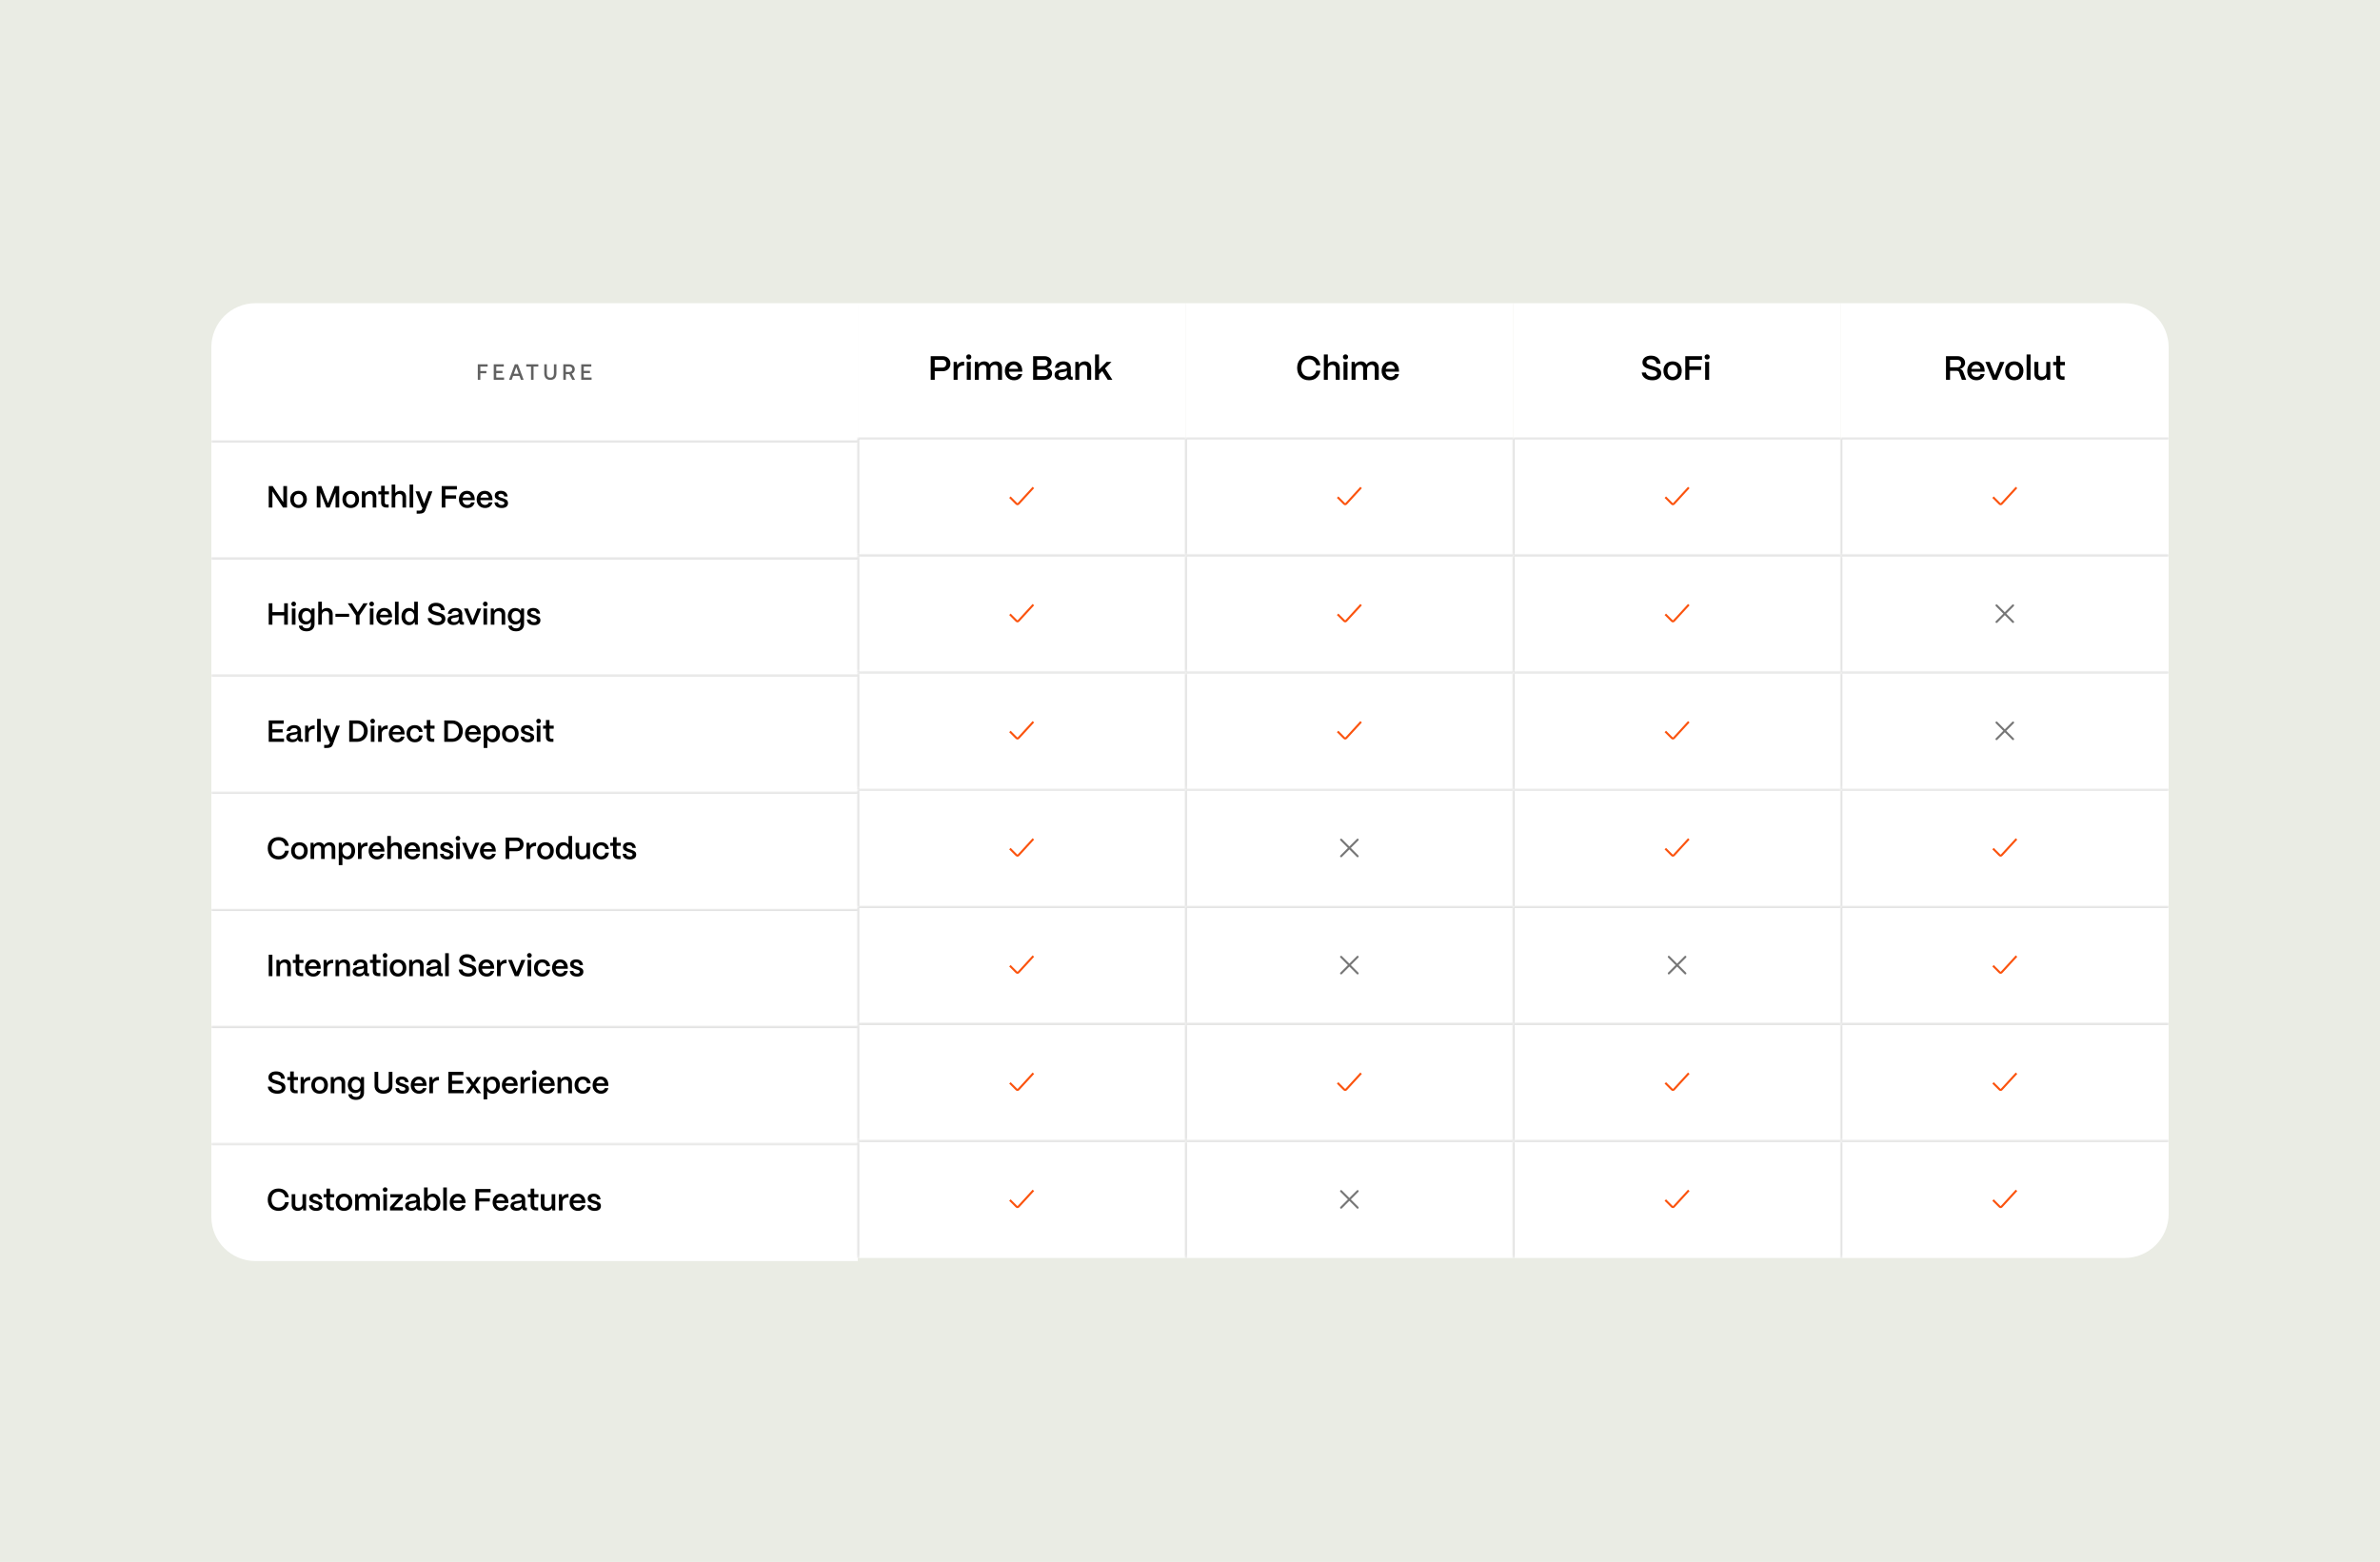 <svg width="777" height="510" viewBox="0 0 777 510" fill="none" xmlns="http://www.w3.org/2000/svg">
<rect width="777" height="510" fill="#EAECE4"/>
<path d="M69 113.4C69 105.447 75.447 99 83.4 99H280.05V144H69V113.4Z" fill="white"/>
<path d="M155.986 118.96H159.204V119.694H156.814V121.156H158.787V121.869H156.814V124H155.986V118.96ZM161.189 118.96H164.479V119.694H162.017V121.091H164.047V121.804H162.017V123.266H164.566V124H161.189V118.96ZM166.193 124L168.079 118.96H169.065L170.945 124H170.059L169.584 122.754H167.517L167.049 124H166.193ZM167.748 122.049H169.353L168.547 119.853L167.748 122.049ZM171.806 118.96H175.745V119.694H174.189V124H173.361V119.694H171.806V118.96ZM178.518 118.96V121.883C178.518 122.358 178.612 122.718 178.799 122.956C178.986 123.194 179.274 123.309 179.67 123.309C180.066 123.309 180.362 123.194 180.549 122.956C180.736 122.718 180.837 122.358 180.837 121.883V118.96H181.665V121.84C181.665 122.56 181.492 123.107 181.154 123.482C180.815 123.856 180.318 124.043 179.67 124.043C179.022 124.043 178.526 123.856 178.194 123.482C177.856 123.107 177.69 122.56 177.69 121.84V118.96H178.518ZM185.894 118.96C186.24 118.96 186.549 119.032 186.816 119.162C187.075 119.291 187.284 119.478 187.428 119.723C187.572 119.968 187.651 120.249 187.651 120.566C187.651 120.904 187.557 121.199 187.384 121.451C187.204 121.71 186.967 121.89 186.672 121.991L187.737 124H186.816L185.858 122.171H184.735V124H183.907V118.96H185.894ZM184.735 121.451H185.829C186.124 121.451 186.362 121.372 186.535 121.214C186.708 121.055 186.801 120.839 186.801 120.566C186.801 120.299 186.708 120.083 186.535 119.925C186.362 119.766 186.124 119.68 185.829 119.68H184.735V121.451ZM189.757 118.96H193.047V119.694H190.585V121.091H192.615V121.804H190.585V123.266H193.134V124H189.757V118.96Z" fill="#616161"/>
<mask id="path-3-inside-1_1591_72296" fill="white">
<path d="M69 144H280.05V182.25H69V144Z"/>
</mask>
<path d="M69 144H280.05V182.25H69V144Z" fill="white"/>
<path d="M69 144V144.45H280.05V144V143.55H69V144Z" fill="#D9D9D9" mask="url(#path-3-inside-1_1591_72296)"/>
<path d="M88.93 165.725H87.73V158.725H89.03L92.5 163.995V158.725H93.7V165.725H92.4L88.93 160.455V165.725ZM97.472 165.875C95.752 165.875 94.752 164.665 94.752 163.025C94.752 161.295 95.922 160.265 97.472 160.265C99.182 160.265 100.182 161.465 100.182 163.025C100.182 164.815 99.052 165.875 97.472 165.875ZM97.472 164.865C98.422 164.865 98.982 164.085 98.982 163.025C98.982 161.975 98.392 161.275 97.472 161.275C96.552 161.275 95.952 161.975 95.952 163.025C95.952 164.185 96.602 164.865 97.472 164.865ZM104.614 165.725H103.414V158.725H104.894L107.084 164.285L109.264 158.725H110.744V165.725H109.544V160.795L107.604 165.725H106.554L104.614 160.805V165.725ZM114.513 165.875C112.793 165.875 111.793 164.665 111.793 163.025C111.793 161.295 112.963 160.265 114.513 160.265C116.223 160.265 117.223 161.465 117.223 163.025C117.223 164.815 116.093 165.875 114.513 165.875ZM114.513 164.865C115.463 164.865 116.023 164.085 116.023 163.025C116.023 161.975 115.433 161.275 114.513 161.275C113.593 161.275 112.993 161.975 112.993 163.025C112.993 164.185 113.643 164.865 114.513 164.865ZM119.327 165.725H118.147V160.425H119.097L119.197 161.205C119.527 160.655 120.197 160.265 120.987 160.265C122.117 160.265 122.857 161.025 122.857 162.215V165.725H121.677V162.275C121.677 161.685 121.287 161.295 120.627 161.295C119.857 161.295 119.337 161.825 119.327 162.515V165.725ZM126.88 165.725H126.2C125.05 165.725 124.43 165.155 124.43 164.105V161.425H123.5V160.425H124.43V158.615H125.61V160.425H126.98V161.425H125.61V164.025C125.61 164.475 125.84 164.725 126.28 164.725H126.88V165.725ZM129.044 165.725H127.864V158.225H129.044V160.995C129.404 160.555 130.014 160.265 130.704 160.265C131.834 160.265 132.574 161.025 132.574 162.215V165.725H131.394V162.275C131.394 161.685 131.004 161.295 130.374 161.295C129.574 161.295 129.054 161.825 129.044 162.515V165.725ZM134.904 165.725H133.724V158.225H134.904V165.725ZM136.985 167.725H136.025V166.725H136.985C137.425 166.725 137.665 166.565 137.765 166.285L137.975 165.725H137.755L135.655 160.425H136.925L138.445 164.445L139.935 160.425H141.165L138.855 166.635C138.585 167.345 138.025 167.725 136.985 167.725ZM145.405 165.725H144.205V158.725H149.165V159.805H145.405V161.735H148.895V162.815H145.405V165.725ZM152.55 165.875C150.93 165.875 149.82 164.715 149.82 163.095C149.82 161.345 150.97 160.265 152.45 160.265C153.95 160.265 154.95 161.315 154.98 163.035V163.315H151C151.08 164.245 151.66 164.875 152.56 164.875C153.17 164.875 153.63 164.575 153.81 164.045H154.96C154.69 165.185 153.8 165.875 152.55 165.875ZM151.05 162.485H153.76C153.61 161.725 153.14 161.265 152.45 161.265C151.75 161.265 151.23 161.725 151.05 162.485ZM158.351 165.875C156.731 165.875 155.621 164.715 155.621 163.095C155.621 161.345 156.771 160.265 158.251 160.265C159.751 160.265 160.751 161.315 160.781 163.035V163.315H156.801C156.881 164.245 157.461 164.875 158.361 164.875C158.971 164.875 159.431 164.575 159.611 164.045H160.761C160.491 165.185 159.601 165.875 158.351 165.875ZM156.851 162.485H159.561C159.411 161.725 158.941 161.265 158.251 161.265C157.551 161.265 157.031 161.725 156.851 162.485ZM163.812 165.875C162.362 165.875 161.502 165.195 161.432 164.035H162.572C162.612 164.605 163.102 164.905 163.752 164.905C164.352 164.905 164.672 164.675 164.672 164.265C164.672 163.855 164.332 163.775 163.872 163.625L163.172 163.395C162.292 163.105 161.532 162.805 161.532 161.825C161.532 160.885 162.252 160.265 163.522 160.265C164.752 160.265 165.592 160.915 165.732 162.115H164.612C164.552 161.515 164.122 161.235 163.512 161.235C162.992 161.235 162.692 161.455 162.692 161.815C162.692 162.225 163.152 162.335 163.532 162.465L164.172 162.675C165.222 163.025 165.852 163.345 165.852 164.295C165.852 165.275 165.112 165.875 163.812 165.875Z" fill="black"/>
<mask id="path-6-inside-2_1591_72296" fill="white">
<path d="M69 182.25H280.05V220.5H69V182.25Z"/>
</mask>
<path d="M69 182.25H280.05V220.5H69V182.25Z" fill="white"/>
<path d="M69 182.25V182.7H280.05V182.25V181.8H69V182.25Z" fill="#D9D9D9" mask="url(#path-6-inside-2_1591_72296)"/>
<path d="M88.93 203.975H87.73V196.975H88.93V199.855H92.77V196.975H93.97V203.975H92.77V200.935H88.93V203.975ZM95.876 197.965C95.445 197.965 95.115 197.625 95.115 197.195C95.115 196.765 95.445 196.435 95.876 196.435C96.316 196.435 96.635 196.765 96.635 197.195C96.635 197.625 96.316 197.965 95.876 197.965ZM96.466 203.975H95.285V198.675H96.466V203.975ZM100.088 206.135C98.608 206.135 97.588 205.415 97.588 204.275H98.768C98.768 204.775 99.298 205.175 100.088 205.175C101.028 205.175 101.518 204.615 101.518 203.815V203.065C101.178 203.575 100.588 203.895 99.828 203.895C98.408 203.895 97.388 202.795 97.388 201.215C97.388 199.625 98.408 198.515 99.818 198.515C100.648 198.515 101.318 198.905 101.648 199.495L101.748 198.675H102.688V203.815C102.688 205.215 101.698 206.135 100.088 206.135ZM100.058 202.905C100.918 202.905 101.518 202.205 101.518 201.205C101.518 200.205 100.918 199.515 100.058 199.515C99.198 199.515 98.608 200.205 98.608 201.215C98.608 202.215 99.198 202.905 100.058 202.905ZM105.079 203.975H103.899V196.475H105.079V199.245C105.439 198.805 106.049 198.515 106.739 198.515C107.869 198.515 108.609 199.275 108.609 200.465V203.975H107.429V200.525C107.429 199.935 107.039 199.545 106.409 199.545C105.609 199.545 105.089 200.075 105.079 200.765V203.975ZM113.979 201.395H109.509V200.425H113.979V201.395ZM117.376 203.975H116.176V200.985L113.526 196.975H114.916L116.786 199.845L118.656 196.975H120.046L117.376 200.985V203.975ZM121.335 197.965C120.905 197.965 120.575 197.625 120.575 197.195C120.575 196.765 120.905 196.435 121.335 196.435C121.775 196.435 122.095 196.765 122.095 197.195C122.095 197.625 121.775 197.965 121.335 197.965ZM121.925 203.975H120.745V198.675H121.925V203.975ZM125.577 204.125C123.957 204.125 122.847 202.965 122.847 201.345C122.847 199.595 123.997 198.515 125.477 198.515C126.977 198.515 127.977 199.565 128.007 201.285V201.565H124.027C124.107 202.495 124.687 203.125 125.587 203.125C126.197 203.125 126.657 202.825 126.837 202.295H127.987C127.717 203.435 126.827 204.125 125.577 204.125ZM124.077 200.735H126.787C126.637 199.975 126.167 199.515 125.477 199.515C124.777 199.515 124.257 199.975 124.077 200.735ZM130.128 203.975H128.948V196.475H130.128V203.975ZM133.53 204.125C132.1 204.125 131.07 202.965 131.07 201.295C131.07 199.655 132.08 198.515 133.49 198.515C134.24 198.515 134.86 198.825 135.23 199.325V196.475H136.41V203.975H135.46L135.35 203.035C135.05 203.705 134.39 204.125 133.53 204.125ZM133.75 203.125C134.62 203.125 135.23 202.365 135.23 201.285C135.23 200.235 134.63 199.505 133.77 199.505C132.89 199.505 132.28 200.245 132.28 201.305C132.28 202.375 132.88 203.125 133.75 203.125ZM142.797 204.125C140.957 204.125 139.727 203.205 139.637 201.815H140.867C140.977 202.575 141.677 203.055 142.797 203.055C143.707 203.055 144.187 202.705 144.187 202.115C144.187 201.565 143.757 201.345 143.077 201.135L141.937 200.795C141.117 200.545 139.837 200.185 139.837 198.815C139.837 197.665 140.787 196.825 142.337 196.825C144.027 196.825 145.107 197.735 145.197 199.215H143.977C143.927 198.425 143.347 197.895 142.297 197.895C141.527 197.895 141.027 198.215 141.027 198.755C141.027 199.365 141.637 199.515 142.317 199.735L143.377 200.065C144.367 200.375 145.407 200.735 145.407 202.055C145.407 203.325 144.397 204.125 142.797 204.125ZM148.1 204.085C146.88 204.085 146.08 203.495 146.09 202.505C146.1 201.265 147.33 201.005 148.36 200.885C149.16 200.795 149.75 200.765 149.76 200.345C149.75 199.825 149.35 199.485 148.67 199.485C147.97 199.485 147.47 199.865 147.4 200.415H146.21C146.32 199.295 147.32 198.515 148.69 198.515C150.12 198.515 150.91 199.295 150.91 200.425V202.825C150.91 202.975 150.99 203.055 151.17 203.055H151.46V203.975H150.9C150.36 203.975 150.03 203.755 149.94 203.355C149.92 203.305 149.9 203.235 149.89 203.175C149.58 203.745 149 204.085 148.1 204.085ZM148.34 203.155C149.15 203.155 149.76 202.695 149.76 201.985V201.245C149.56 201.555 149.05 201.625 148.49 201.695C147.83 201.775 147.28 201.865 147.28 202.425C147.28 202.885 147.65 203.155 148.34 203.155ZM154.906 203.975H153.676L151.466 198.675H152.746L154.296 202.585L155.836 198.675H157.116L154.906 203.975ZM158.434 197.965C158.004 197.965 157.674 197.625 157.674 197.195C157.674 196.765 158.004 196.435 158.434 196.435C158.874 196.435 159.194 196.765 159.194 197.195C159.194 197.625 158.874 197.965 158.434 197.965ZM159.024 203.975H157.844V198.675H159.024V203.975ZM161.407 203.975H160.227V198.675H161.177L161.277 199.455C161.607 198.905 162.277 198.515 163.067 198.515C164.197 198.515 164.937 199.275 164.937 200.465V203.975H163.757V200.525C163.757 199.935 163.367 199.545 162.707 199.545C161.937 199.545 161.417 200.075 161.407 200.765V203.975ZM168.487 206.135C167.007 206.135 165.987 205.415 165.987 204.275H167.167C167.167 204.775 167.697 205.175 168.487 205.175C169.427 205.175 169.917 204.615 169.917 203.815V203.065C169.577 203.575 168.987 203.895 168.227 203.895C166.807 203.895 165.787 202.795 165.787 201.215C165.787 199.625 166.807 198.515 168.217 198.515C169.047 198.515 169.717 198.905 170.047 199.495L170.147 198.675H171.087V203.815C171.087 205.215 170.097 206.135 168.487 206.135ZM168.457 202.905C169.317 202.905 169.917 202.205 169.917 201.205C169.917 200.205 169.317 199.515 168.457 199.515C167.597 199.515 167.007 200.205 167.007 201.215C167.007 202.215 167.597 202.905 168.457 202.905ZM174.388 204.125C172.938 204.125 172.078 203.445 172.008 202.285H173.148C173.188 202.855 173.678 203.155 174.328 203.155C174.928 203.155 175.248 202.925 175.248 202.515C175.248 202.105 174.908 202.025 174.448 201.875L173.748 201.645C172.868 201.355 172.108 201.055 172.108 200.075C172.108 199.135 172.828 198.515 174.098 198.515C175.328 198.515 176.168 199.165 176.308 200.365H175.188C175.128 199.765 174.698 199.485 174.088 199.485C173.568 199.485 173.268 199.705 173.268 200.065C173.268 200.475 173.728 200.585 174.108 200.715L174.748 200.925C175.798 201.275 176.428 201.595 176.428 202.545C176.428 203.525 175.688 204.125 174.388 204.125Z" fill="black"/>
<mask id="path-9-inside-3_1591_72296" fill="white">
<path d="M69 220.5H280.05V258.75H69V220.5Z"/>
</mask>
<path d="M69 220.5H280.05V258.75H69V220.5Z" fill="white"/>
<path d="M69 220.5V220.95H280.05V220.5V220.05H69V220.5Z" fill="#D9D9D9" mask="url(#path-9-inside-3_1591_72296)"/>
<path d="M92.72 242.225H87.73V235.225H92.63V236.305H88.92V238.105H92.28V239.155H88.92V241.145H92.72V242.225ZM95.463 242.335C94.243 242.335 93.443 241.745 93.453 240.755C93.463 239.515 94.693 239.255 95.723 239.135C96.523 239.045 97.113 239.015 97.123 238.595C97.113 238.075 96.713 237.735 96.033 237.735C95.333 237.735 94.833 238.115 94.763 238.665H93.573C93.683 237.545 94.683 236.765 96.053 236.765C97.483 236.765 98.273 237.545 98.273 238.675V241.075C98.273 241.225 98.353 241.305 98.533 241.305H98.823V242.225H98.263C97.723 242.225 97.393 242.005 97.303 241.605C97.283 241.555 97.263 241.485 97.253 241.425C96.943 241.995 96.363 242.335 95.463 242.335ZM95.703 241.405C96.513 241.405 97.123 240.945 97.123 240.235V239.495C96.923 239.805 96.413 239.875 95.853 239.945C95.193 240.025 94.643 240.115 94.643 240.675C94.643 241.135 95.013 241.405 95.703 241.405ZM100.782 242.225H99.602V236.925H100.552L100.692 237.965C101.032 237.245 101.652 236.865 102.532 236.865H102.732V238.015H102.532C101.432 238.015 100.782 238.605 100.782 239.605V242.225ZM104.708 242.225H103.528V234.725H104.708V242.225ZM106.79 244.225H105.83V243.225H106.79C107.23 243.225 107.47 243.065 107.57 242.785L107.78 242.225H107.56L105.46 236.925H106.73L108.25 240.945L109.74 236.925H110.97L108.66 243.135C108.39 243.845 107.83 244.225 106.79 244.225ZM116.529 242.225H114.009V235.225H116.529C118.609 235.225 120.059 236.645 120.059 238.685C120.059 240.775 118.609 242.225 116.529 242.225ZM115.209 236.305V241.145H116.609C117.909 241.145 118.819 240.135 118.819 238.685C118.819 237.315 117.909 236.305 116.609 236.305H115.209ZM121.657 236.215C121.227 236.215 120.897 235.875 120.897 235.445C120.897 235.015 121.227 234.685 121.657 234.685C122.097 234.685 122.417 235.015 122.417 235.445C122.417 235.875 122.097 236.215 121.657 236.215ZM122.247 242.225H121.067V236.925H122.247V242.225ZM124.63 242.225H123.45V236.925H124.4L124.54 237.965C124.88 237.245 125.5 236.865 126.38 236.865H126.58V238.015H126.38C125.28 238.015 124.63 238.605 124.63 239.605V242.225ZM129.659 242.375C128.039 242.375 126.929 241.215 126.929 239.595C126.929 237.845 128.079 236.765 129.559 236.765C131.059 236.765 132.059 237.815 132.089 239.535V239.815H128.109C128.189 240.745 128.769 241.375 129.669 241.375C130.279 241.375 130.739 241.075 130.919 240.545H132.069C131.799 241.685 130.909 242.375 129.659 242.375ZM128.159 238.985H130.869C130.719 238.225 130.249 237.765 129.559 237.765C128.859 237.765 128.339 238.225 128.159 238.985ZM135.47 242.375C133.74 242.375 132.73 241.135 132.73 239.535C132.73 237.795 133.9 236.765 135.44 236.765C136.89 236.765 137.87 237.655 137.97 238.975H136.81C136.7 238.245 136.18 237.775 135.43 237.775C134.53 237.775 133.93 238.455 133.93 239.535C133.93 240.695 134.59 241.365 135.47 241.365C136.19 241.365 136.69 240.905 136.81 240.145H137.97C137.83 241.515 136.88 242.375 135.47 242.375ZM141.773 242.225H141.093C139.943 242.225 139.323 241.655 139.323 240.605V237.925H138.393V236.925H139.323V235.115H140.503V236.925H141.873V237.925H140.503V240.525C140.503 240.975 140.733 241.225 141.173 241.225H141.773V242.225ZM147.564 242.225H145.044V235.225H147.564C149.644 235.225 151.094 236.645 151.094 238.685C151.094 240.775 149.644 242.225 147.564 242.225ZM146.244 236.305V241.145H147.644C148.944 241.145 149.854 240.135 149.854 238.685C149.854 237.315 148.944 236.305 147.644 236.305H146.244ZM154.552 242.375C152.932 242.375 151.822 241.215 151.822 239.595C151.822 237.845 152.972 236.765 154.452 236.765C155.952 236.765 156.952 237.815 156.982 239.535V239.815H153.002C153.082 240.745 153.662 241.375 154.562 241.375C155.172 241.375 155.632 241.075 155.812 240.545H156.962C156.692 241.685 155.802 242.375 154.552 242.375ZM153.052 238.985H155.762C155.612 238.225 155.142 237.765 154.452 237.765C153.752 237.765 153.232 238.225 153.052 238.985ZM159.103 244.225H157.913V236.925H158.863L158.983 237.795C159.333 237.175 160.023 236.765 160.863 236.765C162.263 236.765 163.253 237.905 163.253 239.545C163.253 241.215 162.263 242.375 160.853 242.375C160.093 242.375 159.463 242.035 159.103 241.485V244.225ZM160.593 241.375C161.453 241.375 162.043 240.625 162.043 239.545C162.043 238.495 161.453 237.765 160.583 237.765C159.713 237.765 159.103 238.485 159.103 239.515C159.103 240.605 159.713 241.375 160.593 241.375ZM166.612 242.375C164.892 242.375 163.892 241.165 163.892 239.525C163.892 237.795 165.062 236.765 166.612 236.765C168.322 236.765 169.322 237.965 169.322 239.525C169.322 241.315 168.192 242.375 166.612 242.375ZM166.612 241.365C167.562 241.365 168.122 240.585 168.122 239.525C168.122 238.475 167.532 237.775 166.612 237.775C165.692 237.775 165.092 238.475 165.092 239.525C165.092 240.685 165.742 241.365 166.612 241.365ZM172.356 242.375C170.906 242.375 170.046 241.695 169.976 240.535H171.116C171.156 241.105 171.646 241.405 172.296 241.405C172.896 241.405 173.216 241.175 173.216 240.765C173.216 240.355 172.876 240.275 172.416 240.125L171.716 239.895C170.836 239.605 170.076 239.305 170.076 238.325C170.076 237.385 170.796 236.765 172.066 236.765C173.296 236.765 174.136 237.415 174.276 238.615H173.156C173.096 238.015 172.666 237.735 172.056 237.735C171.536 237.735 171.236 237.955 171.236 238.315C171.236 238.725 171.696 238.835 172.076 238.965L172.716 239.175C173.766 239.525 174.396 239.845 174.396 240.795C174.396 241.775 173.656 242.375 172.356 242.375ZM175.836 236.215C175.406 236.215 175.076 235.875 175.076 235.445C175.076 235.015 175.406 234.685 175.836 234.685C176.276 234.685 176.596 235.015 176.596 235.445C176.596 235.875 176.276 236.215 175.836 236.215ZM176.426 242.225H175.246V236.925H176.426V242.225ZM180.669 242.225H179.989C178.839 242.225 178.219 241.655 178.219 240.605V237.925H177.289V236.925H178.219V235.115H179.399V236.925H180.769V237.925H179.399V240.525C179.399 240.975 179.629 241.225 180.069 241.225H180.669V242.225Z" fill="black"/>
<mask id="path-12-inside-4_1591_72296" fill="white">
<path d="M69 258.75H280.05V297H69V258.75Z"/>
</mask>
<path d="M69 258.75H280.05V297H69V258.75Z" fill="white"/>
<path d="M69 258.75V259.2H280.05V258.75V258.3H69V258.75Z" fill="#D9D9D9" mask="url(#path-12-inside-4_1591_72296)"/>
<path d="M90.93 280.625C88.78 280.625 87.41 279.145 87.41 276.955C87.41 274.835 88.75 273.325 90.93 273.325C92.75 273.325 94 274.385 94.3 276.175H93.07C92.85 275.075 92.04 274.405 90.93 274.405C89.52 274.405 88.64 275.395 88.64 276.955C88.64 278.555 89.52 279.535 90.93 279.535C92.06 279.535 92.85 278.885 93.07 277.775H94.3C93.98 279.595 92.76 280.625 90.93 280.625ZM97.755 280.625C96.035 280.625 95.035 279.415 95.035 277.775C95.035 276.045 96.205 275.015 97.755 275.015C99.465 275.015 100.465 276.215 100.465 277.775C100.465 279.565 99.335 280.625 97.755 280.625ZM97.755 279.615C98.705 279.615 99.265 278.835 99.265 277.775C99.265 276.725 98.675 276.025 97.755 276.025C96.835 276.025 96.235 276.725 96.235 277.775C96.235 278.935 96.885 279.615 97.755 279.615ZM102.569 280.475H101.389V275.175H102.339L102.429 275.915C102.759 275.395 103.409 275.015 104.199 275.015C104.959 275.015 105.539 275.395 105.819 276.005C106.119 275.445 106.799 275.015 107.639 275.015C108.749 275.015 109.459 275.805 109.459 276.945V280.475H108.269V277.005C108.269 276.415 107.909 276.035 107.339 276.035C106.529 276.035 106.019 276.565 106.009 277.265V280.475H104.829V277.005C104.829 276.415 104.469 276.035 103.899 276.035C103.089 276.035 102.579 276.565 102.569 277.265V280.475ZM111.788 282.475H110.598V275.175H111.548L111.668 276.045C112.018 275.425 112.708 275.015 113.548 275.015C114.948 275.015 115.938 276.155 115.938 277.795C115.938 279.465 114.948 280.625 113.538 280.625C112.778 280.625 112.148 280.285 111.788 279.735V282.475ZM113.278 279.625C114.138 279.625 114.728 278.875 114.728 277.795C114.728 276.745 114.138 276.015 113.268 276.015C112.398 276.015 111.788 276.735 111.788 277.765C111.788 278.855 112.398 279.625 113.278 279.625ZM118.038 280.475H116.858V275.175H117.808L117.948 276.215C118.288 275.495 118.908 275.115 119.788 275.115H119.988V276.265H119.788C118.688 276.265 118.038 276.855 118.038 277.855V280.475ZM123.068 280.625C121.448 280.625 120.338 279.465 120.338 277.845C120.338 276.095 121.488 275.015 122.968 275.015C124.468 275.015 125.468 276.065 125.498 277.785V278.065H121.518C121.598 278.995 122.178 279.625 123.078 279.625C123.688 279.625 124.148 279.325 124.328 278.795H125.478C125.208 279.935 124.318 280.625 123.068 280.625ZM121.568 277.235H124.278C124.128 276.475 123.658 276.015 122.968 276.015C122.268 276.015 121.748 276.475 121.568 277.235ZM127.618 280.475H126.438V272.975H127.618V275.745C127.978 275.305 128.588 275.015 129.278 275.015C130.408 275.015 131.148 275.775 131.148 276.965V280.475H129.968V277.025C129.968 276.435 129.578 276.045 128.948 276.045C128.148 276.045 127.628 276.575 127.618 277.265V280.475ZM134.728 280.625C133.108 280.625 131.998 279.465 131.998 277.845C131.998 276.095 133.148 275.015 134.628 275.015C136.128 275.015 137.128 276.065 137.158 277.785V278.065H133.178C133.258 278.995 133.838 279.625 134.738 279.625C135.348 279.625 135.808 279.325 135.988 278.795H137.138C136.868 279.935 135.978 280.625 134.728 280.625ZM133.228 277.235H135.938C135.788 276.475 135.318 276.015 134.628 276.015C133.928 276.015 133.408 276.475 133.228 277.235ZM139.259 280.475H138.079V275.175H139.029L139.129 275.955C139.459 275.405 140.129 275.015 140.919 275.015C142.049 275.015 142.789 275.775 142.789 276.965V280.475H141.609V277.025C141.609 276.435 141.219 276.045 140.559 276.045C139.789 276.045 139.269 276.575 139.259 277.265V280.475ZM146.028 280.625C144.578 280.625 143.718 279.945 143.648 278.785H144.788C144.828 279.355 145.318 279.655 145.968 279.655C146.568 279.655 146.888 279.425 146.888 279.015C146.888 278.605 146.548 278.525 146.088 278.375L145.388 278.145C144.508 277.855 143.748 277.555 143.748 276.575C143.748 275.635 144.468 275.015 145.738 275.015C146.968 275.015 147.808 275.665 147.948 276.865H146.828C146.768 276.265 146.338 275.985 145.728 275.985C145.208 275.985 144.908 276.205 144.908 276.565C144.908 276.975 145.368 277.085 145.748 277.215L146.388 277.425C147.438 277.775 148.068 278.095 148.068 279.045C148.068 280.025 147.328 280.625 146.028 280.625ZM149.508 274.465C149.078 274.465 148.748 274.125 148.748 273.695C148.748 273.265 149.078 272.935 149.508 272.935C149.948 272.935 150.268 273.265 150.268 273.695C150.268 274.125 149.948 274.465 149.508 274.465ZM150.098 280.475H148.918V275.175H150.098V280.475ZM154.271 280.475H153.041L150.831 275.175H152.111L153.661 279.085L155.201 275.175H156.481L154.271 280.475ZM159.425 280.625C157.805 280.625 156.695 279.465 156.695 277.845C156.695 276.095 157.845 275.015 159.325 275.015C160.825 275.015 161.825 276.065 161.855 277.785V278.065H157.875C157.955 278.995 158.535 279.625 159.435 279.625C160.045 279.625 160.505 279.325 160.685 278.795H161.835C161.565 279.935 160.675 280.625 159.425 280.625ZM157.925 277.235H160.635C160.485 276.475 160.015 276.015 159.325 276.015C158.625 276.015 158.105 276.475 157.925 277.235ZM166.284 280.475H165.084V273.475H168.634C170.064 273.475 170.934 274.425 170.934 275.675C170.934 277.085 169.954 277.945 168.634 277.945H166.284V280.475ZM166.284 274.555V276.865H168.574C169.324 276.865 169.714 276.305 169.714 275.675C169.714 275.015 169.264 274.555 168.574 274.555H166.284ZM173.067 280.475H171.887V275.175H172.837L172.977 276.215C173.317 275.495 173.937 275.115 174.817 275.115H175.017V276.265H174.817C173.717 276.265 173.067 276.855 173.067 277.855V280.475ZM178.087 280.625C176.367 280.625 175.367 279.415 175.367 277.775C175.367 276.045 176.537 275.015 178.087 275.015C179.797 275.015 180.797 276.215 180.797 277.775C180.797 279.565 179.667 280.625 178.087 280.625ZM178.087 279.615C179.037 279.615 179.597 278.835 179.597 277.775C179.597 276.725 179.007 276.025 178.087 276.025C177.167 276.025 176.567 276.725 176.567 277.775C176.567 278.935 177.217 279.615 178.087 279.615ZM183.901 280.625C182.471 280.625 181.441 279.465 181.441 277.795C181.441 276.155 182.451 275.015 183.861 275.015C184.611 275.015 185.231 275.325 185.601 275.825V272.975H186.781V280.475H185.831L185.721 279.535C185.421 280.205 184.761 280.625 183.901 280.625ZM184.121 279.625C184.991 279.625 185.601 278.865 185.601 277.785C185.601 276.735 185.001 276.005 184.141 276.005C183.261 276.005 182.651 276.745 182.651 277.805C182.651 278.875 183.251 279.625 184.121 279.625ZM189.9 280.625C188.64 280.625 187.91 279.835 187.91 278.685V275.175H189.09V278.635C189.09 279.235 189.51 279.585 190.14 279.585C190.95 279.585 191.43 279.055 191.44 278.375V275.175H192.62V280.475H191.67L191.58 279.705C191.27 280.275 190.64 280.625 189.9 280.625ZM196.281 280.625C194.551 280.625 193.541 279.385 193.541 277.785C193.541 276.045 194.711 275.015 196.251 275.015C197.701 275.015 198.681 275.905 198.781 277.225H197.621C197.511 276.495 196.991 276.025 196.241 276.025C195.341 276.025 194.741 276.705 194.741 277.785C194.741 278.945 195.401 279.615 196.281 279.615C197.001 279.615 197.501 279.155 197.621 278.395H198.781C198.641 279.765 197.691 280.625 196.281 280.625ZM202.583 280.475H201.903C200.753 280.475 200.133 279.905 200.133 278.855V276.175H199.203V275.175H200.133V273.365H201.313V275.175H202.683V276.175H201.313V278.775C201.313 279.225 201.543 279.475 201.983 279.475H202.583V280.475ZM205.657 280.625C204.207 280.625 203.347 279.945 203.277 278.785H204.417C204.457 279.355 204.947 279.655 205.597 279.655C206.197 279.655 206.517 279.425 206.517 279.015C206.517 278.605 206.177 278.525 205.717 278.375L205.017 278.145C204.137 277.855 203.377 277.555 203.377 276.575C203.377 275.635 204.097 275.015 205.367 275.015C206.597 275.015 207.437 275.665 207.577 276.865H206.457C206.397 276.265 205.967 275.985 205.357 275.985C204.837 275.985 204.537 276.205 204.537 276.565C204.537 276.975 204.997 277.085 205.377 277.215L206.017 277.425C207.067 277.775 207.697 278.095 207.697 279.045C207.697 280.025 206.957 280.625 205.657 280.625Z" fill="black"/>
<mask id="path-15-inside-5_1591_72296" fill="white">
<path d="M69 297H280.05V335.25H69V297Z"/>
</mask>
<path d="M69 297H280.05V335.25H69V297Z" fill="white"/>
<path d="M69 297V297.45H280.05V297V296.55H69V297Z" fill="#D9D9D9" mask="url(#path-15-inside-5_1591_72296)"/>
<path d="M88.93 318.725H87.73V311.725H88.93V318.725ZM91.427 318.725H90.246V313.425H91.197L91.296 314.205C91.626 313.655 92.296 313.265 93.087 313.265C94.216 313.265 94.957 314.025 94.957 315.215V318.725H93.776V315.275C93.776 314.685 93.386 314.295 92.727 314.295C91.957 314.295 91.436 314.825 91.427 315.515V318.725ZM98.98 318.725H98.3C97.15 318.725 96.53 318.155 96.53 317.105V314.425H95.6V313.425H96.53V311.615H97.71V313.425H99.08V314.425H97.71V317.025C97.71 317.475 97.94 317.725 98.38 317.725H98.98V318.725ZM102.286 318.875C100.666 318.875 99.556 317.715 99.556 316.095C99.556 314.345 100.706 313.265 102.186 313.265C103.686 313.265 104.686 314.315 104.716 316.035V316.315H100.736C100.816 317.245 101.396 317.875 102.296 317.875C102.906 317.875 103.366 317.575 103.546 317.045H104.696C104.426 318.185 103.536 318.875 102.286 318.875ZM100.786 315.485H103.496C103.346 314.725 102.876 314.265 102.186 314.265C101.486 314.265 100.966 314.725 100.786 315.485ZM106.817 318.725H105.637V313.425H106.587L106.727 314.465C107.067 313.745 107.687 313.365 108.567 313.365H108.767V314.515H108.567C107.467 314.515 106.817 315.105 106.817 316.105V318.725ZM110.723 318.725H109.543V313.425H110.493L110.593 314.205C110.923 313.655 111.593 313.265 112.383 313.265C113.513 313.265 114.253 314.025 114.253 315.215V318.725H113.073V315.275C113.073 314.685 112.683 314.295 112.023 314.295C111.253 314.295 110.733 314.825 110.723 315.515V318.725ZM117.133 318.835C115.913 318.835 115.113 318.245 115.123 317.255C115.133 316.015 116.363 315.755 117.393 315.635C118.193 315.545 118.783 315.515 118.793 315.095C118.783 314.575 118.383 314.235 117.703 314.235C117.003 314.235 116.503 314.615 116.433 315.165H115.243C115.353 314.045 116.353 313.265 117.723 313.265C119.153 313.265 119.943 314.045 119.943 315.175V317.575C119.943 317.725 120.023 317.805 120.203 317.805H120.493V318.725H119.933C119.393 318.725 119.063 318.505 118.973 318.105C118.953 318.055 118.933 317.985 118.923 317.925C118.613 318.495 118.033 318.835 117.133 318.835ZM117.373 317.905C118.183 317.905 118.793 317.445 118.793 316.735V315.995C118.593 316.305 118.083 316.375 117.523 316.445C116.863 316.525 116.313 316.615 116.313 317.175C116.313 317.635 116.683 317.905 117.373 317.905ZM124.165 318.725H123.485C122.335 318.725 121.715 318.155 121.715 317.105V314.425H120.785V313.425H121.715V311.615H122.895V313.425H124.265V314.425H122.895V317.025C122.895 317.475 123.125 317.725 123.565 317.725H124.165V318.725ZM125.719 312.715C125.289 312.715 124.959 312.375 124.959 311.945C124.959 311.515 125.289 311.185 125.719 311.185C126.159 311.185 126.479 311.515 126.479 311.945C126.479 312.375 126.159 312.715 125.719 312.715ZM126.309 318.725H125.129V313.425H126.309V318.725ZM129.952 318.875C128.232 318.875 127.232 317.665 127.232 316.025C127.232 314.295 128.402 313.265 129.952 313.265C131.662 313.265 132.662 314.465 132.662 316.025C132.662 317.815 131.532 318.875 129.952 318.875ZM129.952 317.865C130.902 317.865 131.462 317.085 131.462 316.025C131.462 314.975 130.872 314.275 129.952 314.275C129.032 314.275 128.432 314.975 128.432 316.025C128.432 317.185 129.082 317.865 129.952 317.865ZM134.766 318.725H133.586V313.425H134.536L134.636 314.205C134.966 313.655 135.636 313.265 136.426 313.265C137.556 313.265 138.296 314.025 138.296 315.215V318.725H137.116V315.275C137.116 314.685 136.726 314.295 136.066 314.295C135.296 314.295 134.776 314.825 134.766 315.515V318.725ZM141.176 318.835C139.956 318.835 139.156 318.245 139.166 317.255C139.176 316.015 140.406 315.755 141.436 315.635C142.236 315.545 142.826 315.515 142.836 315.095C142.826 314.575 142.426 314.235 141.746 314.235C141.046 314.235 140.546 314.615 140.476 315.165H139.286C139.396 314.045 140.396 313.265 141.766 313.265C143.196 313.265 143.986 314.045 143.986 315.175V317.575C143.986 317.725 144.066 317.805 144.246 317.805H144.536V318.725H143.976C143.436 318.725 143.106 318.505 143.016 318.105C142.996 318.055 142.976 317.985 142.966 317.925C142.656 318.495 142.076 318.835 141.176 318.835ZM141.416 317.905C142.226 317.905 142.836 317.445 142.836 316.735V315.995C142.636 316.305 142.126 316.375 141.566 316.445C140.906 316.525 140.356 316.615 140.356 317.175C140.356 317.635 140.726 317.905 141.416 317.905ZM146.515 318.725H145.335V311.225H146.515V318.725ZM152.904 318.875C151.064 318.875 149.834 317.955 149.744 316.565H150.974C151.084 317.325 151.784 317.805 152.904 317.805C153.814 317.805 154.294 317.455 154.294 316.865C154.294 316.315 153.864 316.095 153.184 315.885L152.044 315.545C151.224 315.295 149.944 314.935 149.944 313.565C149.944 312.415 150.894 311.575 152.444 311.575C154.134 311.575 155.214 312.485 155.304 313.965H154.084C154.034 313.175 153.454 312.645 152.404 312.645C151.634 312.645 151.134 312.965 151.134 313.505C151.134 314.115 151.744 314.265 152.424 314.485L153.484 314.815C154.474 315.125 155.514 315.485 155.514 316.805C155.514 318.075 154.504 318.875 152.904 318.875ZM158.907 318.875C157.287 318.875 156.177 317.715 156.177 316.095C156.177 314.345 157.327 313.265 158.807 313.265C160.307 313.265 161.307 314.315 161.337 316.035V316.315H157.357C157.437 317.245 158.017 317.875 158.917 317.875C159.527 317.875 159.987 317.575 160.167 317.045H161.317C161.047 318.185 160.157 318.875 158.907 318.875ZM157.407 315.485H160.117C159.967 314.725 159.497 314.265 158.807 314.265C158.107 314.265 157.587 314.725 157.407 315.485ZM163.438 318.725H162.258V313.425H163.208L163.348 314.465C163.688 313.745 164.308 313.365 165.188 313.365H165.388V314.515H165.188C164.088 314.515 163.438 315.105 163.438 316.105V318.725ZM169.3 318.725H168.07L165.86 313.425H167.14L168.69 317.335L170.23 313.425H171.51L169.3 318.725ZM172.829 312.715C172.399 312.715 172.069 312.375 172.069 311.945C172.069 311.515 172.399 311.185 172.829 311.185C173.269 311.185 173.589 311.515 173.589 311.945C173.589 312.375 173.269 312.715 172.829 312.715ZM173.419 318.725H172.239V313.425H173.419V318.725ZM177.081 318.875C175.351 318.875 174.341 317.635 174.341 316.035C174.341 314.295 175.511 313.265 177.051 313.265C178.501 313.265 179.481 314.155 179.581 315.475H178.421C178.311 314.745 177.791 314.275 177.041 314.275C176.141 314.275 175.541 314.955 175.541 316.035C175.541 317.195 176.201 317.865 177.081 317.865C177.801 317.865 178.301 317.405 178.421 316.645H179.581C179.441 318.015 178.491 318.875 177.081 318.875ZM182.95 318.875C181.33 318.875 180.22 317.715 180.22 316.095C180.22 314.345 181.37 313.265 182.85 313.265C184.35 313.265 185.35 314.315 185.38 316.035V316.315H181.4C181.48 317.245 182.06 317.875 182.96 317.875C183.57 317.875 184.03 317.575 184.21 317.045H185.36C185.09 318.185 184.2 318.875 182.95 318.875ZM181.45 315.485H184.16C184.01 314.725 183.54 314.265 182.85 314.265C182.15 314.265 181.63 314.725 181.45 315.485ZM188.411 318.875C186.961 318.875 186.101 318.195 186.031 317.035H187.171C187.211 317.605 187.701 317.905 188.351 317.905C188.951 317.905 189.271 317.675 189.271 317.265C189.271 316.855 188.931 316.775 188.471 316.625L187.771 316.395C186.891 316.105 186.131 315.805 186.131 314.825C186.131 313.885 186.851 313.265 188.121 313.265C189.351 313.265 190.191 313.915 190.331 315.115H189.211C189.151 314.515 188.721 314.235 188.111 314.235C187.591 314.235 187.291 314.455 187.291 314.815C187.291 315.225 187.751 315.335 188.131 315.465L188.771 315.675C189.821 316.025 190.451 316.345 190.451 317.295C190.451 318.275 189.711 318.875 188.411 318.875Z" fill="black"/>
<mask id="path-18-inside-6_1591_72296" fill="white">
<path d="M69 335.25H280.05V373.5H69V335.25Z"/>
</mask>
<path d="M69 335.25H280.05V373.5H69V335.25Z" fill="white"/>
<path d="M69 335.25V335.7H280.05V335.25V334.8H69V335.25Z" fill="#D9D9D9" mask="url(#path-18-inside-6_1591_72296)"/>
<path d="M90.59 357.125C88.75 357.125 87.52 356.205 87.43 354.815H88.66C88.77 355.575 89.47 356.055 90.59 356.055C91.5 356.055 91.98 355.705 91.98 355.115C91.98 354.565 91.55 354.345 90.87 354.135L89.73 353.795C88.91 353.545 87.63 353.185 87.63 351.815C87.63 350.665 88.58 349.825 90.13 349.825C91.82 349.825 92.9 350.735 92.99 352.215H91.77C91.72 351.425 91.14 350.895 90.09 350.895C89.32 350.895 88.82 351.215 88.82 351.755C88.82 352.365 89.43 352.515 90.11 352.735L91.17 353.065C92.16 353.375 93.2 353.735 93.2 355.055C93.2 356.325 92.19 357.125 90.59 357.125ZM97.183 356.975H96.503C95.353 356.975 94.733 356.405 94.733 355.355V352.675H93.803V351.675H94.733V349.865H95.913V351.675H97.283V352.675H95.913V355.275C95.913 355.725 96.143 355.975 96.583 355.975H97.183V356.975ZM99.327 356.975H98.147V351.675H99.097L99.237 352.715C99.577 351.995 100.197 351.615 101.077 351.615H101.277V352.765H101.077C99.977 352.765 99.327 353.355 99.327 354.355V356.975ZM104.347 357.125C102.627 357.125 101.627 355.915 101.627 354.275C101.627 352.545 102.797 351.515 104.347 351.515C106.057 351.515 107.057 352.715 107.057 354.275C107.057 356.065 105.927 357.125 104.347 357.125ZM104.347 356.115C105.297 356.115 105.857 355.335 105.857 354.275C105.857 353.225 105.267 352.525 104.347 352.525C103.427 352.525 102.827 353.225 102.827 354.275C102.827 355.435 103.477 356.115 104.347 356.115ZM109.161 356.975H107.981V351.675H108.931L109.031 352.455C109.361 351.905 110.031 351.515 110.821 351.515C111.951 351.515 112.691 352.275 112.691 353.465V356.975H111.511V353.525C111.511 352.935 111.121 352.545 110.461 352.545C109.691 352.545 109.171 353.075 109.161 353.765V356.975ZM116.241 359.135C114.761 359.135 113.741 358.415 113.741 357.275H114.921C114.921 357.775 115.451 358.175 116.241 358.175C117.181 358.175 117.671 357.615 117.671 356.815V356.065C117.331 356.575 116.741 356.895 115.981 356.895C114.561 356.895 113.541 355.795 113.541 354.215C113.541 352.625 114.561 351.515 115.971 351.515C116.801 351.515 117.471 351.905 117.801 352.495L117.901 351.675H118.841V356.815C118.841 358.215 117.851 359.135 116.241 359.135ZM116.211 355.905C117.071 355.905 117.671 355.205 117.671 354.205C117.671 353.205 117.071 352.515 116.211 352.515C115.351 352.515 114.761 353.205 114.761 354.215C114.761 355.215 115.351 355.905 116.211 355.905ZM125.199 357.125C123.399 357.125 122.279 356.065 122.279 354.645V349.975H123.479V354.615C123.479 355.515 124.209 356.025 125.189 356.025C126.179 356.025 126.909 355.515 126.909 354.615V349.975H128.109V354.645C128.109 356.045 127.019 357.125 125.199 357.125ZM131.487 357.125C130.037 357.125 129.177 356.445 129.107 355.285H130.247C130.287 355.855 130.777 356.155 131.427 356.155C132.027 356.155 132.347 355.925 132.347 355.515C132.347 355.105 132.007 355.025 131.547 354.875L130.847 354.645C129.967 354.355 129.207 354.055 129.207 353.075C129.207 352.135 129.927 351.515 131.197 351.515C132.427 351.515 133.267 352.165 133.407 353.365H132.287C132.227 352.765 131.797 352.485 131.187 352.485C130.667 352.485 130.367 352.705 130.367 353.065C130.367 353.475 130.827 353.585 131.207 353.715L131.847 353.925C132.897 354.275 133.527 354.595 133.527 355.545C133.527 356.525 132.787 357.125 131.487 357.125ZM136.827 357.125C135.207 357.125 134.097 355.965 134.097 354.345C134.097 352.595 135.247 351.515 136.727 351.515C138.227 351.515 139.227 352.565 139.257 354.285V354.565H135.277C135.357 355.495 135.937 356.125 136.837 356.125C137.447 356.125 137.907 355.825 138.087 355.295H139.237C138.967 356.435 138.077 357.125 136.827 357.125ZM135.327 353.735H138.037C137.887 352.975 137.417 352.515 136.727 352.515C136.027 352.515 135.507 352.975 135.327 353.735ZM141.358 356.975H140.178V351.675H141.128L141.268 352.715C141.608 351.995 142.228 351.615 143.108 351.615H143.308V352.765H143.108C142.008 352.765 141.358 353.355 141.358 354.355V356.975ZM151.382 356.975H146.392V349.975H151.292V351.055H147.582V352.855H150.942V353.905H147.582V355.895H151.382V356.975ZM153.275 356.975H151.945L153.855 354.325L151.975 351.675H153.295L154.525 353.445L155.745 351.675H157.065L155.185 354.325L157.095 356.975H155.765L154.525 355.145L153.275 356.975ZM159.064 358.975H157.874V351.675H158.824L158.944 352.545C159.294 351.925 159.984 351.515 160.824 351.515C162.224 351.515 163.214 352.655 163.214 354.295C163.214 355.965 162.224 357.125 160.814 357.125C160.054 357.125 159.424 356.785 159.064 356.235V358.975ZM160.554 356.125C161.414 356.125 162.004 355.375 162.004 354.295C162.004 353.245 161.414 352.515 160.544 352.515C159.674 352.515 159.064 353.235 159.064 354.265C159.064 355.355 159.674 356.125 160.554 356.125ZM166.583 357.125C164.963 357.125 163.853 355.965 163.853 354.345C163.853 352.595 165.003 351.515 166.483 351.515C167.983 351.515 168.983 352.565 169.013 354.285V354.565H165.033C165.113 355.495 165.693 356.125 166.593 356.125C167.203 356.125 167.663 355.825 167.843 355.295H168.993C168.723 356.435 167.833 357.125 166.583 357.125ZM165.083 353.735H167.793C167.643 352.975 167.173 352.515 166.483 352.515C165.783 352.515 165.263 352.975 165.083 353.735ZM171.114 356.975H169.934V351.675H170.884L171.024 352.715C171.364 351.995 171.984 351.615 172.864 351.615H173.064V352.765H172.864C171.764 352.765 171.114 353.355 171.114 354.355V356.975ZM174.43 350.965C174 350.965 173.67 350.625 173.67 350.195C173.67 349.765 174 349.435 174.43 349.435C174.87 349.435 175.19 349.765 175.19 350.195C175.19 350.625 174.87 350.965 174.43 350.965ZM175.02 356.975H173.84V351.675H175.02V356.975ZM178.673 357.125C177.053 357.125 175.943 355.965 175.943 354.345C175.943 352.595 177.093 351.515 178.573 351.515C180.073 351.515 181.073 352.565 181.103 354.285V354.565H177.123C177.203 355.495 177.783 356.125 178.683 356.125C179.293 356.125 179.753 355.825 179.933 355.295H181.083C180.813 356.435 179.923 357.125 178.673 357.125ZM177.173 353.735H179.883C179.733 352.975 179.263 352.515 178.573 352.515C177.873 352.515 177.353 352.975 177.173 353.735ZM183.204 356.975H182.024V351.675H182.974L183.074 352.455C183.404 351.905 184.074 351.515 184.864 351.515C185.994 351.515 186.734 352.275 186.734 353.465V356.975H185.554V353.525C185.554 352.935 185.164 352.545 184.504 352.545C183.734 352.545 183.214 353.075 183.204 353.765V356.975ZM190.324 357.125C188.594 357.125 187.584 355.885 187.584 354.285C187.584 352.545 188.754 351.515 190.294 351.515C191.744 351.515 192.724 352.405 192.824 353.725H191.664C191.554 352.995 191.034 352.525 190.284 352.525C189.384 352.525 188.784 353.205 188.784 354.285C188.784 355.445 189.444 356.115 190.324 356.115C191.044 356.115 191.544 355.655 191.664 354.895H192.824C192.684 356.265 191.734 357.125 190.324 357.125ZM196.193 357.125C194.573 357.125 193.463 355.965 193.463 354.345C193.463 352.595 194.613 351.515 196.093 351.515C197.593 351.515 198.593 352.565 198.623 354.285V354.565H194.643C194.723 355.495 195.303 356.125 196.203 356.125C196.813 356.125 197.273 355.825 197.453 355.295H198.603C198.333 356.435 197.443 357.125 196.193 357.125ZM194.693 353.735H197.403C197.253 352.975 196.783 352.515 196.093 352.515C195.393 352.515 194.873 352.975 194.693 353.735Z" fill="black"/>
<mask id="path-21-inside-7_1591_72296" fill="white">
<path d="M69 373.5H280.05V411.75H83.4C75.447 411.75 69 405.303 69 397.35V373.5Z"/>
</mask>
<path d="M69 373.5H280.05V411.75H83.4C75.447 411.75 69 405.303 69 397.35V373.5Z" fill="white"/>
<path d="M69 373.05H280.05V373.95H69V373.05ZM280.05 411.75H69H280.05ZM69 411.75V373.5V411.75ZM280.05 373.5V411.75V373.5Z" fill="#D9D9D9" mask="url(#path-21-inside-7_1591_72296)"/>
<path d="M90.93 395.375C88.78 395.375 87.41 393.895 87.41 391.705C87.41 389.585 88.75 388.075 90.93 388.075C92.75 388.075 94 389.135 94.3 390.925H93.07C92.85 389.825 92.04 389.155 90.93 389.155C89.52 389.155 88.64 390.145 88.64 391.705C88.64 393.305 89.52 394.285 90.93 394.285C92.06 394.285 92.85 393.635 93.07 392.525H94.3C93.98 394.345 92.76 395.375 90.93 395.375ZM97.215 395.375C95.955 395.375 95.225 394.585 95.225 393.435V389.925H96.405V393.385C96.405 393.985 96.825 394.335 97.455 394.335C98.265 394.335 98.745 393.805 98.755 393.125V389.925H99.935V395.225H98.985L98.895 394.455C98.585 395.025 97.955 395.375 97.215 395.375ZM103.245 395.375C101.795 395.375 100.935 394.695 100.865 393.535H102.005C102.045 394.105 102.535 394.405 103.185 394.405C103.785 394.405 104.105 394.175 104.105 393.765C104.105 393.355 103.765 393.275 103.305 393.125L102.605 392.895C101.725 392.605 100.965 392.305 100.965 391.325C100.965 390.385 101.685 389.765 102.955 389.765C104.185 389.765 105.025 390.415 105.165 391.615H104.045C103.985 391.015 103.555 390.735 102.945 390.735C102.425 390.735 102.125 390.955 102.125 391.315C102.125 391.725 102.585 391.835 102.965 391.965L103.605 392.175C104.655 392.525 105.285 392.845 105.285 393.795C105.285 394.775 104.545 395.375 103.245 395.375ZM109.019 395.225H108.339C107.189 395.225 106.569 394.655 106.569 393.605V390.925H105.639V389.925H106.569V388.115H107.749V389.925H109.119V390.925H107.749V393.525C107.749 393.975 107.979 394.225 108.419 394.225H109.019V395.225ZM112.315 395.375C110.595 395.375 109.595 394.165 109.595 392.525C109.595 390.795 110.765 389.765 112.315 389.765C114.025 389.765 115.025 390.965 115.025 392.525C115.025 394.315 113.895 395.375 112.315 395.375ZM112.315 394.365C113.265 394.365 113.825 393.585 113.825 392.525C113.825 391.475 113.235 390.775 112.315 390.775C111.395 390.775 110.795 391.475 110.795 392.525C110.795 393.685 111.445 394.365 112.315 394.365ZM117.13 395.225H115.95V389.925H116.9L116.99 390.665C117.32 390.145 117.97 389.765 118.76 389.765C119.52 389.765 120.1 390.145 120.38 390.755C120.68 390.195 121.36 389.765 122.2 389.765C123.31 389.765 124.02 390.555 124.02 391.695V395.225H122.83V391.755C122.83 391.165 122.47 390.785 121.9 390.785C121.09 390.785 120.58 391.315 120.57 392.015V395.225H119.39V391.755C119.39 391.165 119.03 390.785 118.46 390.785C117.65 390.785 117.14 391.315 117.13 392.015V395.225ZM125.739 389.215C125.309 389.215 124.979 388.875 124.979 388.445C124.979 388.015 125.309 387.685 125.739 387.685C126.179 387.685 126.499 388.015 126.499 388.445C126.499 388.875 126.179 389.215 125.739 389.215ZM126.329 395.225H125.149V389.925H126.329V395.225ZM131.532 395.225H127.332V394.145L130.172 390.965H127.422V389.925H131.492V391.005L128.642 394.175H131.532V395.225ZM134.272 395.335C133.052 395.335 132.252 394.745 132.262 393.755C132.272 392.515 133.502 392.255 134.532 392.135C135.332 392.045 135.922 392.015 135.932 391.595C135.922 391.075 135.522 390.735 134.842 390.735C134.142 390.735 133.642 391.115 133.572 391.665H132.382C132.492 390.545 133.492 389.765 134.862 389.765C136.292 389.765 137.082 390.545 137.082 391.675V394.075C137.082 394.225 137.162 394.305 137.342 394.305H137.632V395.225H137.072C136.532 395.225 136.202 395.005 136.112 394.605C136.092 394.555 136.072 394.485 136.062 394.425C135.752 394.995 135.172 395.335 134.272 395.335ZM134.512 394.405C135.322 394.405 135.932 393.945 135.932 393.235V392.495C135.732 392.805 135.222 392.875 134.662 392.945C134.002 393.025 133.452 393.115 133.452 393.675C133.452 394.135 133.822 394.405 134.512 394.405ZM141.361 395.375C140.521 395.375 139.821 394.955 139.491 394.285L139.381 395.225H138.431V387.725H139.611V390.615C139.991 390.095 140.621 389.765 141.371 389.765C142.771 389.765 143.761 390.905 143.761 392.545C143.761 394.215 142.771 395.375 141.361 395.375ZM141.101 394.375C141.961 394.375 142.551 393.625 142.551 392.545C142.551 391.495 141.961 390.765 141.101 390.765C140.231 390.765 139.611 391.485 139.611 392.515C139.611 393.605 140.231 394.375 141.101 394.375ZM145.88 395.225H144.7V387.725H145.88V395.225ZM149.552 395.375C147.932 395.375 146.822 394.215 146.822 392.595C146.822 390.845 147.972 389.765 149.452 389.765C150.952 389.765 151.952 390.815 151.982 392.535V392.815H148.002C148.082 393.745 148.662 394.375 149.562 394.375C150.172 394.375 150.632 394.075 150.812 393.545H151.962C151.692 394.685 150.802 395.375 149.552 395.375ZM148.052 391.985H150.762C150.612 391.225 150.142 390.765 149.452 390.765C148.752 390.765 148.232 391.225 148.052 391.985ZM156.41 395.225H155.21V388.225H160.17V389.305H156.41V391.235H159.9V392.315H156.41V395.225ZM163.556 395.375C161.936 395.375 160.826 394.215 160.826 392.595C160.826 390.845 161.976 389.765 163.456 389.765C164.956 389.765 165.956 390.815 165.986 392.535V392.815H162.006C162.086 393.745 162.666 394.375 163.566 394.375C164.176 394.375 164.636 394.075 164.816 393.545H165.966C165.696 394.685 164.806 395.375 163.556 395.375ZM162.056 391.985H164.766C164.616 391.225 164.146 390.765 163.456 390.765C162.756 390.765 162.236 391.225 162.056 391.985ZM168.657 395.335C167.437 395.335 166.637 394.745 166.647 393.755C166.657 392.515 167.887 392.255 168.917 392.135C169.717 392.045 170.307 392.015 170.317 391.595C170.307 391.075 169.907 390.735 169.227 390.735C168.527 390.735 168.027 391.115 167.957 391.665H166.767C166.877 390.545 167.877 389.765 169.247 389.765C170.677 389.765 171.467 390.545 171.467 391.675V394.075C171.467 394.225 171.547 394.305 171.727 394.305H172.017V395.225H171.457C170.917 395.225 170.587 395.005 170.497 394.605C170.477 394.555 170.457 394.485 170.447 394.425C170.137 394.995 169.557 395.335 168.657 395.335ZM168.897 394.405C169.707 394.405 170.317 393.945 170.317 393.235V392.495C170.117 392.805 169.607 392.875 169.047 392.945C168.387 393.025 167.837 393.115 167.837 393.675C167.837 394.135 168.207 394.405 168.897 394.405ZM175.689 395.225H175.009C173.859 395.225 173.239 394.655 173.239 393.605V390.925H172.309V389.925H173.239V388.115H174.419V389.925H175.789V390.925H174.419V393.525C174.419 393.975 174.649 394.225 175.089 394.225H175.689V395.225ZM178.553 395.375C177.293 395.375 176.563 394.585 176.563 393.435V389.925H177.743V393.385C177.743 393.985 178.163 394.335 178.793 394.335C179.603 394.335 180.083 393.805 180.093 393.125V389.925H181.273V395.225H180.323L180.233 394.455C179.923 395.025 179.293 395.375 178.553 395.375ZM183.653 395.225H182.473V389.925H183.423L183.563 390.965C183.903 390.245 184.523 389.865 185.403 389.865H185.603V391.015H185.403C184.303 391.015 183.653 391.605 183.653 392.605V395.225ZM188.683 395.375C187.063 395.375 185.953 394.215 185.953 392.595C185.953 390.845 187.103 389.765 188.583 389.765C190.083 389.765 191.083 390.815 191.113 392.535V392.815H187.133C187.213 393.745 187.793 394.375 188.693 394.375C189.303 394.375 189.763 394.075 189.943 393.545H191.093C190.823 394.685 189.933 395.375 188.683 395.375ZM187.183 391.985H189.893C189.743 391.225 189.273 390.765 188.583 390.765C187.883 390.765 187.363 391.225 187.183 391.985ZM194.144 395.375C192.694 395.375 191.834 394.695 191.764 393.535H192.904C192.944 394.105 193.434 394.405 194.084 394.405C194.684 394.405 195.004 394.175 195.004 393.765C195.004 393.355 194.664 393.275 194.204 393.125L193.504 392.895C192.624 392.605 191.864 392.305 191.864 391.325C191.864 390.385 192.584 389.765 193.854 389.765C195.084 389.765 195.924 390.415 196.064 391.615H194.944C194.884 391.015 194.454 390.735 193.844 390.735C193.324 390.735 193.024 390.955 193.024 391.315C193.024 391.725 193.484 391.835 193.864 391.965L194.504 392.175C195.554 392.525 196.184 392.845 196.184 393.795C196.184 394.775 195.444 395.375 194.144 395.375Z" fill="black"/>
<path d="M280.05 99H387.037V143H280.05V99Z" fill="white"/>
<path d="M305.166 124H303.846V116.3H307.751C309.324 116.3 310.281 117.345 310.281 118.72C310.281 120.271 309.203 121.217 307.751 121.217H305.166V124ZM305.166 117.488V120.029H307.685C308.51 120.029 308.939 119.413 308.939 118.72C308.939 117.994 308.444 117.488 307.685 117.488H305.166ZM312.628 124H311.33V118.17H312.375L312.529 119.314C312.903 118.522 313.585 118.104 314.553 118.104H314.773V119.369H314.553C313.343 119.369 312.628 120.018 312.628 121.118V124ZM316.276 117.389C315.803 117.389 315.44 117.015 315.44 116.542C315.44 116.069 315.803 115.706 316.276 115.706C316.76 115.706 317.112 116.069 317.112 116.542C317.112 117.015 316.76 117.389 316.276 117.389ZM316.925 124H315.627V118.17H316.925V124ZM319.546 124H318.248V118.17H319.293L319.392 118.984C319.755 118.412 320.47 117.994 321.339 117.994C322.175 117.994 322.813 118.412 323.121 119.083C323.451 118.467 324.199 117.994 325.123 117.994C326.344 117.994 327.125 118.863 327.125 120.117V124H325.816V120.183C325.816 119.534 325.42 119.116 324.793 119.116C323.902 119.116 323.341 119.699 323.33 120.469V124H322.032V120.183C322.032 119.534 321.636 119.116 321.009 119.116C320.118 119.116 319.557 119.699 319.546 120.469V124ZM331.063 124.165C329.281 124.165 328.06 122.889 328.06 121.107C328.06 119.182 329.325 117.994 330.953 117.994C332.603 117.994 333.703 119.149 333.736 121.041V121.349H329.358C329.446 122.372 330.084 123.065 331.074 123.065C331.745 123.065 332.251 122.735 332.449 122.152H333.714C333.417 123.406 332.438 124.165 331.063 124.165ZM329.413 120.436H332.394C332.229 119.6 331.712 119.094 330.953 119.094C330.183 119.094 329.611 119.6 329.413 120.436ZM341.005 124H337.287V116.3H340.939C342.336 116.3 343.315 117.092 343.315 118.247C343.315 119.127 342.677 119.809 341.731 120.04C342.798 120.205 343.48 120.931 343.48 121.91C343.48 123.142 342.468 124 341.005 124ZM338.596 117.477V119.512H340.895C341.555 119.512 342.006 119.072 342.006 118.456C342.006 117.884 341.588 117.477 340.994 117.477H338.596ZM338.596 120.656V122.812H341.071C341.731 122.812 342.138 122.339 342.138 121.723C342.138 121.096 341.654 120.656 340.95 120.656H338.596ZM346.502 124.121C345.16 124.121 344.28 123.472 344.291 122.383C344.302 121.019 345.655 120.733 346.788 120.601C347.668 120.502 348.317 120.469 348.328 120.007C348.317 119.435 347.877 119.061 347.129 119.061C346.359 119.061 345.809 119.479 345.732 120.084H344.423C344.544 118.852 345.644 117.994 347.151 117.994C348.724 117.994 349.593 118.852 349.593 120.095V122.735C349.593 122.9 349.681 122.988 349.879 122.988H350.198V124H349.582C348.988 124 348.625 123.758 348.526 123.318C348.504 123.263 348.482 123.186 348.471 123.12C348.13 123.747 347.492 124.121 346.502 124.121ZM346.766 123.098C347.657 123.098 348.328 122.592 348.328 121.811V120.997C348.108 121.338 347.547 121.415 346.931 121.492C346.205 121.58 345.6 121.679 345.6 122.295C345.6 122.801 346.007 123.098 346.766 123.098ZM352.353 124H351.055V118.17H352.1L352.21 119.028C352.573 118.423 353.31 117.994 354.179 117.994C355.422 117.994 356.236 118.83 356.236 120.139V124H354.938V120.205C354.938 119.556 354.509 119.127 353.783 119.127C352.936 119.127 352.364 119.71 352.353 120.469V124ZM358.799 124H357.501V115.75H358.799V120.7L361.285 118.17H362.869L360.757 120.271L363.155 124H361.648L359.855 121.173L358.799 122.229V124Z" fill="black"/>
<mask id="path-26-inside-8_1591_72296" fill="white">
<path d="M280.05 143H387.037V181.25H280.05V143Z"/>
</mask>
<path d="M280.05 143H387.037V181.25H280.05V143Z" fill="white"/>
<path d="M280.05 143V142.55H279.6V143H280.05ZM280.05 143V143.45H387.037V143V142.55H280.05V143ZM280.05 181.25H280.5V143H280.05H279.6V181.25H280.05Z" fill="#D9D9D9" mask="url(#path-26-inside-8_1591_72296)"/>
<path d="M337.621 159.404L337.393 159.653L332.951 164.498C332.866 164.59 332.788 164.675 332.718 164.74C332.646 164.807 332.558 164.874 332.446 164.915C332.285 164.973 332.109 164.977 331.946 164.927C331.831 164.891 331.741 164.828 331.666 164.764C331.593 164.702 331.512 164.62 331.423 164.531L329.706 162.813L329.466 162.575L329.944 162.098L331.901 164.055C331.997 164.151 332.056 164.209 332.102 164.248C332.127 164.269 332.14 164.278 332.146 164.281C332.169 164.288 332.194 164.288 332.217 164.28C332.222 164.277 332.236 164.267 332.26 164.245C332.305 164.204 332.361 164.142 332.454 164.042L336.895 159.196L337.124 158.948L337.621 159.404Z" fill="#FB530E"/>
<mask id="path-29-inside-9_1591_72296" fill="white">
<path d="M280.05 181.25H387.037V219.5H280.05V181.25Z"/>
</mask>
<path d="M280.05 181.25H387.037V219.5H280.05V181.25Z" fill="white"/>
<path d="M280.05 181.25V180.8H279.6V181.25H280.05ZM280.05 181.25V181.7H387.037V181.25V180.8H280.05V181.25ZM280.05 219.5H280.5V181.25H280.05H279.6V219.5H280.05Z" fill="#D9D9D9" mask="url(#path-29-inside-9_1591_72296)"/>
<path d="M337.621 197.654L337.393 197.903L332.951 202.748C332.866 202.84 332.788 202.925 332.718 202.99C332.646 203.057 332.558 203.124 332.446 203.165C332.285 203.223 332.109 203.227 331.946 203.177C331.831 203.141 331.741 203.078 331.666 203.014C331.593 202.952 331.512 202.87 331.423 202.781L329.706 201.063L329.466 200.825L329.944 200.348L331.901 202.305C331.997 202.401 332.056 202.459 332.102 202.498C332.127 202.519 332.14 202.528 332.146 202.531C332.169 202.538 332.194 202.538 332.217 202.53C332.222 202.527 332.236 202.517 332.26 202.495C332.305 202.454 332.361 202.392 332.454 202.292L336.895 197.446L337.124 197.198L337.621 197.654Z" fill="#FB530E"/>
<mask id="path-32-inside-10_1591_72296" fill="white">
<path d="M280.05 219.5H387.037V257.75H280.05V219.5Z"/>
</mask>
<path d="M280.05 219.5H387.037V257.75H280.05V219.5Z" fill="white"/>
<path d="M280.05 219.5V219.05H279.6V219.5H280.05ZM280.05 219.5V219.95H387.037V219.5V219.05H280.05V219.5ZM280.05 257.75H280.5V219.5H280.05H279.6V257.75H280.05Z" fill="#D9D9D9" mask="url(#path-32-inside-10_1591_72296)"/>
<path d="M337.621 235.904L337.393 236.153L332.951 240.998C332.866 241.09 332.788 241.175 332.718 241.24C332.646 241.307 332.558 241.374 332.446 241.415C332.285 241.473 332.109 241.477 331.946 241.427C331.831 241.391 331.741 241.328 331.666 241.264C331.593 241.202 331.512 241.12 331.423 241.031L329.706 239.313L329.466 239.075L329.944 238.598L331.901 240.555C331.997 240.651 332.056 240.709 332.102 240.748C332.127 240.769 332.14 240.778 332.146 240.781C332.169 240.788 332.194 240.788 332.217 240.78C332.222 240.777 332.236 240.767 332.26 240.745C332.305 240.704 332.361 240.642 332.454 240.542L336.895 235.696L337.124 235.448L337.621 235.904Z" fill="#FB530E"/>
<mask id="path-35-inside-11_1591_72296" fill="white">
<path d="M280.05 257.75H387.037V296H280.05V257.75Z"/>
</mask>
<path d="M280.05 257.75H387.037V296H280.05V257.75Z" fill="white"/>
<path d="M280.05 257.75V257.3H279.6V257.75H280.05ZM280.05 257.75V258.2H387.037V257.75V257.3H280.05V257.75ZM280.05 296H280.5V257.75H280.05H279.6V296H280.05Z" fill="#D9D9D9" mask="url(#path-35-inside-11_1591_72296)"/>
<path d="M337.621 274.154L337.393 274.403L332.951 279.248C332.866 279.34 332.788 279.425 332.718 279.49C332.646 279.557 332.558 279.624 332.446 279.665C332.285 279.723 332.109 279.727 331.946 279.677C331.831 279.641 331.741 279.578 331.666 279.514C331.593 279.452 331.512 279.37 331.423 279.281L329.706 277.563L329.466 277.325L329.944 276.848L331.901 278.805C331.997 278.901 332.056 278.959 332.102 278.998C332.127 279.019 332.14 279.028 332.146 279.031C332.169 279.038 332.194 279.038 332.217 279.03C332.222 279.027 332.236 279.017 332.26 278.995C332.305 278.954 332.361 278.892 332.454 278.792L336.895 273.946L337.124 273.698L337.621 274.154Z" fill="#FB530E"/>
<mask id="path-38-inside-12_1591_72296" fill="white">
<path d="M280.05 296H387.037V334.25H280.05V296Z"/>
</mask>
<path d="M280.05 296H387.037V334.25H280.05V296Z" fill="white"/>
<path d="M280.05 296V295.55H279.6V296H280.05ZM280.05 296V296.45H387.037V296V295.55H280.05V296ZM280.05 334.25H280.5V296H280.05H279.6V334.25H280.05Z" fill="#D9D9D9" mask="url(#path-38-inside-12_1591_72296)"/>
<path d="M337.621 312.404L337.393 312.653L332.951 317.498C332.866 317.59 332.788 317.675 332.718 317.74C332.646 317.807 332.558 317.874 332.446 317.915C332.285 317.973 332.109 317.977 331.946 317.927C331.831 317.891 331.741 317.828 331.666 317.764C331.593 317.702 331.512 317.62 331.423 317.531L329.706 315.813L329.466 315.575L329.944 315.098L331.901 317.055C331.997 317.151 332.056 317.209 332.102 317.248C332.127 317.269 332.14 317.278 332.146 317.281C332.169 317.288 332.194 317.288 332.217 317.28C332.222 317.277 332.236 317.267 332.26 317.245C332.305 317.204 332.361 317.142 332.454 317.042L336.895 312.196L337.124 311.948L337.621 312.404Z" fill="#FB530E"/>
<mask id="path-41-inside-13_1591_72296" fill="white">
<path d="M280.05 334.25H387.037V372.5H280.05V334.25Z"/>
</mask>
<path d="M280.05 334.25H387.037V372.5H280.05V334.25Z" fill="white"/>
<path d="M280.05 334.25V333.8H279.6V334.25H280.05ZM280.05 334.25V334.7H387.037V334.25V333.8H280.05V334.25ZM280.05 372.5H280.5V334.25H280.05H279.6V372.5H280.05Z" fill="#D9D9D9" mask="url(#path-41-inside-13_1591_72296)"/>
<path d="M337.621 350.654L337.393 350.903L332.951 355.748C332.866 355.84 332.788 355.925 332.718 355.99C332.646 356.057 332.558 356.124 332.446 356.165C332.285 356.223 332.109 356.227 331.946 356.177C331.831 356.141 331.741 356.078 331.666 356.014C331.593 355.952 331.512 355.87 331.423 355.781L329.706 354.063L329.466 353.825L329.944 353.348L331.901 355.305C331.997 355.401 332.056 355.459 332.102 355.498C332.127 355.519 332.14 355.528 332.146 355.531C332.169 355.538 332.194 355.538 332.217 355.53C332.222 355.527 332.236 355.517 332.26 355.495C332.305 355.454 332.361 355.392 332.454 355.292L336.895 350.446L337.124 350.198L337.621 350.654Z" fill="#FB530E"/>
<mask id="path-44-inside-14_1591_72296" fill="white">
<path d="M280.05 372.5H387.037V410.75H280.05V372.5Z"/>
</mask>
<path d="M280.05 372.5H387.037V410.75H280.05V372.5Z" fill="white"/>
<path d="M280.05 372.5V372.05H279.6V372.5H280.05ZM280.05 372.5V372.95H387.037V372.5V372.05H280.05V372.5ZM280.05 410.75H280.5V372.5H280.05H279.6V410.75H280.05Z" fill="#D9D9D9" mask="url(#path-44-inside-14_1591_72296)"/>
<path d="M337.621 388.904L337.393 389.153L332.951 393.998C332.866 394.09 332.788 394.175 332.718 394.24C332.646 394.307 332.558 394.374 332.446 394.415C332.285 394.473 332.109 394.477 331.946 394.427C331.831 394.391 331.741 394.328 331.666 394.264C331.593 394.202 331.512 394.12 331.423 394.031L329.706 392.313L329.466 392.075L329.944 391.598L331.901 393.555C331.997 393.651 332.056 393.709 332.102 393.748C332.127 393.769 332.14 393.778 332.146 393.781C332.169 393.788 332.194 393.788 332.217 393.78C332.222 393.777 332.236 393.767 332.26 393.745C332.305 393.704 332.361 393.642 332.454 393.542L336.895 388.696L337.124 388.448L337.621 388.904Z" fill="#FB530E"/>
<path d="M387.038 99H494.025V143H387.038V99Z" fill="white"/>
<path d="M427.354 124.165C424.989 124.165 423.482 122.537 423.482 120.128C423.482 117.796 424.956 116.135 427.354 116.135C429.356 116.135 430.731 117.301 431.061 119.27H429.708C429.466 118.06 428.575 117.323 427.354 117.323C425.803 117.323 424.835 118.412 424.835 120.128C424.835 121.888 425.803 122.966 427.354 122.966C428.597 122.966 429.466 122.251 429.708 121.03H431.061C430.709 123.032 429.367 124.165 427.354 124.165ZM433.498 124H432.2V115.75H433.498V118.797C433.894 118.313 434.565 117.994 435.324 117.994C436.567 117.994 437.381 118.83 437.381 120.139V124H436.083V120.205C436.083 119.556 435.654 119.127 434.961 119.127C434.081 119.127 433.509 119.71 433.498 120.469V124ZM439.272 117.389C438.799 117.389 438.436 117.015 438.436 116.542C438.436 116.069 438.799 115.706 439.272 115.706C439.756 115.706 440.108 116.069 440.108 116.542C440.108 117.015 439.756 117.389 439.272 117.389ZM439.921 124H438.623V118.17H439.921V124ZM442.542 124H441.244V118.17H442.289L442.388 118.984C442.751 118.412 443.466 117.994 444.335 117.994C445.171 117.994 445.809 118.412 446.117 119.083C446.447 118.467 447.195 117.994 448.119 117.994C449.34 117.994 450.121 118.863 450.121 120.117V124H448.812V120.183C448.812 119.534 448.416 119.116 447.789 119.116C446.898 119.116 446.337 119.699 446.326 120.469V124H445.028V120.183C445.028 119.534 444.632 119.116 444.005 119.116C443.114 119.116 442.553 119.699 442.542 120.469V124ZM454.058 124.165C452.276 124.165 451.055 122.889 451.055 121.107C451.055 119.182 452.32 117.994 453.948 117.994C455.598 117.994 456.698 119.149 456.731 121.041V121.349H452.353C452.441 122.372 453.079 123.065 454.069 123.065C454.74 123.065 455.246 122.735 455.444 122.152H456.709C456.412 123.406 455.433 124.165 454.058 124.165ZM452.408 120.436H455.389C455.224 119.6 454.707 119.094 453.948 119.094C453.178 119.094 452.606 119.6 452.408 120.436Z" fill="black"/>
<mask id="path-49-inside-15_1591_72296" fill="white">
<path d="M387.038 143H494.025V181.25H387.038V143Z"/>
</mask>
<path d="M387.038 143H494.025V181.25H387.038V143Z" fill="white"/>
<path d="M387.038 143V142.55H386.588V143H387.038ZM387.038 143V143.45H494.025V143V142.55H387.038V143ZM387.038 181.25H387.488V143H387.038H386.588V181.25H387.038Z" fill="#D9D9D9" mask="url(#path-49-inside-15_1591_72296)"/>
<path d="M444.608 159.404L444.381 159.653L439.938 164.498C439.854 164.59 439.776 164.675 439.706 164.74C439.633 164.807 439.546 164.874 439.434 164.915C439.273 164.973 439.097 164.977 438.934 164.927C438.819 164.891 438.729 164.828 438.653 164.764C438.581 164.702 438.5 164.62 438.411 164.531L436.693 162.813L436.454 162.575L436.932 162.098L438.889 164.055C438.985 164.151 439.043 164.209 439.09 164.248C439.115 164.269 439.128 164.278 439.134 164.281C439.157 164.288 439.182 164.288 439.205 164.28C439.21 164.277 439.224 164.267 439.248 164.245C439.293 164.204 439.349 164.142 439.441 164.042L443.883 159.196L444.111 158.948L444.608 159.404Z" fill="#FB530E"/>
<mask id="path-52-inside-16_1591_72296" fill="white">
<path d="M387.038 181.25H494.025V219.5H387.038V181.25Z"/>
</mask>
<path d="M387.038 181.25H494.025V219.5H387.038V181.25Z" fill="white"/>
<path d="M387.038 181.25V180.8H386.588V181.25H387.038ZM387.038 181.25V181.7H494.025V181.25V180.8H387.038V181.25ZM387.038 219.5H387.488V181.25H387.038H386.588V219.5H387.038Z" fill="#D9D9D9" mask="url(#path-52-inside-16_1591_72296)"/>
<path d="M444.608 197.654L444.381 197.903L439.938 202.748C439.854 202.84 439.776 202.925 439.706 202.99C439.633 203.057 439.546 203.124 439.434 203.165C439.273 203.223 439.097 203.227 438.934 203.177C438.819 203.141 438.729 203.078 438.653 203.014C438.581 202.952 438.5 202.87 438.411 202.781L436.693 201.063L436.454 200.825L436.932 200.348L438.889 202.305C438.985 202.401 439.043 202.459 439.09 202.498C439.115 202.519 439.128 202.528 439.134 202.531C439.157 202.538 439.182 202.538 439.205 202.53C439.21 202.527 439.224 202.517 439.248 202.495C439.293 202.454 439.349 202.392 439.441 202.292L443.883 197.446L444.111 197.198L444.608 197.654Z" fill="#FB530E"/>
<mask id="path-55-inside-17_1591_72296" fill="white">
<path d="M387.038 219.5H494.025V257.75H387.038V219.5Z"/>
</mask>
<path d="M387.038 219.5H494.025V257.75H387.038V219.5Z" fill="white"/>
<path d="M387.038 219.5V219.05H386.588V219.5H387.038ZM387.038 219.5V219.95H494.025V219.5V219.05H387.038V219.5ZM387.038 257.75H387.488V219.5H387.038H386.588V257.75H387.038Z" fill="#D9D9D9" mask="url(#path-55-inside-17_1591_72296)"/>
<path d="M444.608 235.904L444.381 236.153L439.938 240.998C439.854 241.09 439.776 241.175 439.706 241.24C439.633 241.307 439.546 241.374 439.434 241.415C439.273 241.473 439.097 241.477 438.934 241.427C438.819 241.391 438.729 241.328 438.653 241.264C438.581 241.202 438.5 241.12 438.411 241.031L436.693 239.313L436.454 239.075L436.932 238.598L438.889 240.555C438.985 240.651 439.043 240.709 439.09 240.748C439.115 240.769 439.128 240.778 439.134 240.781C439.157 240.788 439.182 240.788 439.205 240.78C439.21 240.777 439.224 240.767 439.248 240.745C439.293 240.704 439.349 240.642 439.441 240.542L443.883 235.696L444.111 235.448L444.608 235.904Z" fill="#FB530E"/>
<mask id="path-58-inside-18_1591_72296" fill="white">
<path d="M387.038 257.75H494.025V296H387.038V257.75Z"/>
</mask>
<path d="M387.038 257.75H494.025V296H387.038V257.75Z" fill="white"/>
<path d="M387.038 257.75V257.3H386.588V257.75H387.038ZM387.038 257.75V258.2H494.025V257.75V257.3H387.038V257.75ZM387.038 296H387.488V257.75H387.038H386.588V296H387.038Z" fill="#D9D9D9" mask="url(#path-58-inside-18_1591_72296)"/>
<path d="M442.993 273.937C443.124 273.805 443.338 273.805 443.47 273.937C443.602 274.069 443.602 274.282 443.47 274.413L441.008 276.874L443.47 279.336C443.602 279.468 443.602 279.682 443.47 279.814C443.338 279.946 443.124 279.946 442.993 279.814L440.531 277.352L438.07 279.814C437.938 279.945 437.725 279.945 437.593 279.814C437.461 279.682 437.462 279.468 437.593 279.336L440.054 276.874L437.593 274.413C437.461 274.282 437.462 274.069 437.593 273.937C437.725 273.805 437.938 273.805 438.07 273.937L440.531 276.398L442.993 273.937Z" fill="#767676"/>
<mask id="path-61-inside-19_1591_72296" fill="white">
<path d="M387.038 296H494.025V334.25H387.038V296Z"/>
</mask>
<path d="M387.038 296H494.025V334.25H387.038V296Z" fill="white"/>
<path d="M387.038 296V295.55H386.588V296H387.038ZM387.038 296V296.45H494.025V296V295.55H387.038V296ZM387.038 334.25H387.488V296H387.038H386.588V334.25H387.038Z" fill="#D9D9D9" mask="url(#path-61-inside-19_1591_72296)"/>
<path d="M442.993 312.187C443.124 312.055 443.338 312.055 443.47 312.187C443.602 312.319 443.602 312.532 443.47 312.663L441.008 315.124L443.47 317.586C443.602 317.718 443.602 317.932 443.47 318.064C443.338 318.196 443.124 318.196 442.993 318.064L440.531 315.602L438.07 318.064C437.938 318.195 437.725 318.195 437.593 318.064C437.461 317.932 437.462 317.718 437.593 317.586L440.054 315.124L437.593 312.663C437.461 312.532 437.462 312.319 437.593 312.187C437.725 312.055 437.938 312.055 438.07 312.187L440.531 314.648L442.993 312.187Z" fill="#767676"/>
<mask id="path-64-inside-20_1591_72296" fill="white">
<path d="M387.038 334.25H494.025V372.5H387.038V334.25Z"/>
</mask>
<path d="M387.038 334.25H494.025V372.5H387.038V334.25Z" fill="white"/>
<path d="M387.038 334.25V333.8H386.588V334.25H387.038ZM387.038 334.25V334.7H494.025V334.25V333.8H387.038V334.25ZM387.038 372.5H387.488V334.25H387.038H386.588V372.5H387.038Z" fill="#D9D9D9" mask="url(#path-64-inside-20_1591_72296)"/>
<path d="M444.608 350.654L444.381 350.903L439.938 355.748C439.854 355.84 439.776 355.925 439.706 355.99C439.633 356.057 439.546 356.124 439.434 356.165C439.273 356.223 439.097 356.227 438.934 356.177C438.819 356.141 438.729 356.078 438.653 356.014C438.581 355.952 438.5 355.87 438.411 355.781L436.693 354.063L436.454 353.825L436.932 353.348L438.889 355.305C438.985 355.401 439.043 355.459 439.09 355.498C439.115 355.519 439.128 355.528 439.134 355.531C439.157 355.538 439.182 355.538 439.205 355.53C439.21 355.527 439.224 355.517 439.248 355.495C439.293 355.454 439.349 355.392 439.441 355.292L443.883 350.446L444.111 350.198L444.608 350.654Z" fill="#FB530E"/>
<mask id="path-67-inside-21_1591_72296" fill="white">
<path d="M387.038 372.5H494.025V410.75H387.038V372.5Z"/>
</mask>
<path d="M387.038 372.5H494.025V410.75H387.038V372.5Z" fill="white"/>
<path d="M387.038 372.5V372.05H386.588V372.5H387.038ZM387.038 372.5V372.95H494.025V372.5V372.05H387.038V372.5ZM387.038 410.75H387.488V372.5H387.038H386.588V410.75H387.038Z" fill="#D9D9D9" mask="url(#path-67-inside-21_1591_72296)"/>
<path d="M442.993 388.687C443.124 388.555 443.338 388.555 443.47 388.687C443.602 388.819 443.602 389.032 443.47 389.163L441.008 391.624L443.47 394.086C443.602 394.218 443.602 394.432 443.47 394.564C443.338 394.696 443.124 394.696 442.993 394.564L440.531 392.102L438.07 394.564C437.938 394.695 437.725 394.695 437.593 394.564C437.461 394.432 437.462 394.218 437.593 394.086L440.054 391.624L437.593 389.163C437.461 389.032 437.462 388.819 437.593 388.687C437.725 388.555 437.938 388.555 438.07 388.687L440.531 391.148L442.993 388.687Z" fill="#767676"/>
<path d="M494.025 99H601.012V143H494.025V99Z" fill="white"/>
<path d="M539.468 124.165C537.444 124.165 536.091 123.153 535.992 121.624H537.345C537.466 122.46 538.236 122.988 539.468 122.988C540.469 122.988 540.997 122.603 540.997 121.954C540.997 121.349 540.524 121.107 539.776 120.876L538.522 120.502C537.62 120.227 536.212 119.831 536.212 118.324C536.212 117.059 537.257 116.135 538.962 116.135C540.821 116.135 542.009 117.136 542.108 118.764H540.766C540.711 117.895 540.073 117.312 538.918 117.312C538.071 117.312 537.521 117.664 537.521 118.258C537.521 118.929 538.192 119.094 538.94 119.336L540.106 119.699C541.195 120.04 542.339 120.436 542.339 121.888C542.339 123.285 541.228 124.165 539.468 124.165ZM546.06 124.165C544.168 124.165 543.068 122.834 543.068 121.03C543.068 119.127 544.355 117.994 546.06 117.994C547.941 117.994 549.041 119.314 549.041 121.03C549.041 122.999 547.798 124.165 546.06 124.165ZM546.06 123.054C547.105 123.054 547.721 122.196 547.721 121.03C547.721 119.875 547.072 119.105 546.06 119.105C545.048 119.105 544.388 119.875 544.388 121.03C544.388 122.306 545.103 123.054 546.06 123.054ZM551.52 124H550.2V116.3H555.656V117.488H551.52V119.611H555.359V120.799H551.52V124ZM557.334 117.389C556.861 117.389 556.498 117.015 556.498 116.542C556.498 116.069 556.861 115.706 557.334 115.706C557.818 115.706 558.17 116.069 558.17 116.542C558.17 117.015 557.818 117.389 557.334 117.389ZM557.983 124H556.685V118.17H557.983V124Z" fill="black"/>
<mask id="path-72-inside-22_1591_72296" fill="white">
<path d="M494.025 143H601.012V181.25H494.025V143Z"/>
</mask>
<path d="M494.025 143H601.012V181.25H494.025V143Z" fill="white"/>
<path d="M494.025 143V142.55H493.575V143H494.025ZM494.025 143V143.45H601.012V143V142.55H494.025V143ZM494.025 181.25H494.475V143H494.025H493.575V181.25H494.025Z" fill="#D9D9D9" mask="url(#path-72-inside-22_1591_72296)"/>
<path d="M551.596 159.404L551.368 159.653L546.926 164.498C546.841 164.59 546.763 164.675 546.693 164.74C546.621 164.807 546.534 164.874 546.421 164.915C546.26 164.973 546.084 164.977 545.921 164.927C545.806 164.891 545.716 164.828 545.641 164.764C545.568 164.702 545.487 164.62 545.398 164.531L543.681 162.813L543.441 162.575L543.919 162.098L545.876 164.055C545.973 164.151 546.031 164.209 546.077 164.248C546.102 164.269 546.115 164.278 546.121 164.281C546.144 164.288 546.17 164.288 546.192 164.28C546.198 164.277 546.211 164.267 546.235 164.245C546.28 164.204 546.337 164.142 546.429 164.042L550.87 159.196L551.099 158.948L551.596 159.404Z" fill="#FB530E"/>
<mask id="path-75-inside-23_1591_72296" fill="white">
<path d="M494.025 181.25H601.012V219.5H494.025V181.25Z"/>
</mask>
<path d="M494.025 181.25H601.012V219.5H494.025V181.25Z" fill="white"/>
<path d="M494.025 181.25V180.8H493.575V181.25H494.025ZM494.025 181.25V181.7H601.012V181.25V180.8H494.025V181.25ZM494.025 219.5H494.475V181.25H494.025H493.575V219.5H494.025Z" fill="#D9D9D9" mask="url(#path-75-inside-23_1591_72296)"/>
<path d="M551.596 197.654L551.368 197.903L546.926 202.748C546.841 202.84 546.763 202.925 546.693 202.99C546.621 203.057 546.534 203.124 546.421 203.165C546.26 203.223 546.084 203.227 545.921 203.177C545.806 203.141 545.716 203.078 545.641 203.014C545.568 202.952 545.487 202.87 545.398 202.781L543.681 201.063L543.441 200.825L543.919 200.348L545.876 202.305C545.973 202.401 546.031 202.459 546.077 202.498C546.102 202.519 546.115 202.528 546.121 202.531C546.144 202.538 546.17 202.538 546.192 202.53C546.198 202.527 546.211 202.517 546.235 202.495C546.28 202.454 546.337 202.392 546.429 202.292L550.87 197.446L551.099 197.198L551.596 197.654Z" fill="#FB530E"/>
<mask id="path-78-inside-24_1591_72296" fill="white">
<path d="M494.025 219.5H601.012V257.75H494.025V219.5Z"/>
</mask>
<path d="M494.025 219.5H601.012V257.75H494.025V219.5Z" fill="white"/>
<path d="M494.025 219.5V219.05H493.575V219.5H494.025ZM494.025 219.5V219.95H601.012V219.5V219.05H494.025V219.5ZM494.025 257.75H494.475V219.5H494.025H493.575V257.75H494.025Z" fill="#D9D9D9" mask="url(#path-78-inside-24_1591_72296)"/>
<path d="M551.596 235.904L551.368 236.153L546.926 240.998C546.841 241.09 546.763 241.175 546.693 241.24C546.621 241.307 546.534 241.374 546.421 241.415C546.26 241.473 546.084 241.477 545.921 241.427C545.806 241.391 545.716 241.328 545.641 241.264C545.568 241.202 545.487 241.12 545.398 241.031L543.681 239.313L543.441 239.075L543.919 238.598L545.876 240.555C545.973 240.651 546.031 240.709 546.077 240.748C546.102 240.769 546.115 240.778 546.121 240.781C546.144 240.788 546.17 240.788 546.192 240.78C546.198 240.777 546.211 240.767 546.235 240.745C546.28 240.704 546.337 240.642 546.429 240.542L550.87 235.696L551.099 235.448L551.596 235.904Z" fill="#FB530E"/>
<mask id="path-81-inside-25_1591_72296" fill="white">
<path d="M494.025 257.75H601.012V296H494.025V257.75Z"/>
</mask>
<path d="M494.025 257.75H601.012V296H494.025V257.75Z" fill="white"/>
<path d="M494.025 257.75V257.3H493.575V257.75H494.025ZM494.025 257.75V258.2H601.012V257.75V257.3H494.025V257.75ZM494.025 296H494.475V257.75H494.025H493.575V296H494.025Z" fill="#D9D9D9" mask="url(#path-81-inside-25_1591_72296)"/>
<path d="M551.596 274.154L551.368 274.403L546.926 279.248C546.841 279.34 546.763 279.425 546.693 279.49C546.621 279.557 546.534 279.624 546.421 279.665C546.26 279.723 546.084 279.727 545.921 279.677C545.806 279.641 545.716 279.578 545.641 279.514C545.568 279.452 545.487 279.37 545.398 279.281L543.681 277.563L543.441 277.325L543.919 276.848L545.876 278.805C545.973 278.901 546.031 278.959 546.077 278.998C546.102 279.019 546.115 279.028 546.121 279.031C546.144 279.038 546.17 279.038 546.192 279.03C546.198 279.027 546.211 279.017 546.235 278.995C546.28 278.954 546.337 278.892 546.429 278.792L550.87 273.946L551.099 273.698L551.596 274.154Z" fill="#FB530E"/>
<mask id="path-84-inside-26_1591_72296" fill="white">
<path d="M494.025 296H601.012V334.25H494.025V296Z"/>
</mask>
<path d="M494.025 296H601.012V334.25H494.025V296Z" fill="white"/>
<path d="M494.025 296V295.55H493.575V296H494.025ZM494.025 296V296.45H601.012V296V295.55H494.025V296ZM494.025 334.25H494.475V296H494.025H493.575V334.25H494.025Z" fill="#D9D9D9" mask="url(#path-84-inside-26_1591_72296)"/>
<path d="M549.98 312.187C550.112 312.055 550.326 312.055 550.458 312.187C550.589 312.319 550.589 312.532 550.458 312.663L547.996 315.124L550.458 317.586C550.589 317.718 550.589 317.932 550.458 318.064C550.326 318.196 550.112 318.196 549.98 318.064L547.518 315.602L545.057 318.064C544.925 318.195 544.712 318.195 544.581 318.064C544.449 317.932 544.449 317.718 544.581 317.586L547.042 315.124L544.581 312.663C544.449 312.532 544.449 312.319 544.581 312.187C544.712 312.055 544.925 312.055 545.057 312.187L547.518 314.648L549.98 312.187Z" fill="#767676"/>
<mask id="path-87-inside-27_1591_72296" fill="white">
<path d="M494.025 334.25H601.012V372.5H494.025V334.25Z"/>
</mask>
<path d="M494.025 334.25H601.012V372.5H494.025V334.25Z" fill="white"/>
<path d="M494.025 334.25V333.8H493.575V334.25H494.025ZM494.025 334.25V334.7H601.012V334.25V333.8H494.025V334.25ZM494.025 372.5H494.475V334.25H494.025H493.575V372.5H494.025Z" fill="#D9D9D9" mask="url(#path-87-inside-27_1591_72296)"/>
<path d="M551.596 350.654L551.368 350.903L546.926 355.748C546.841 355.84 546.763 355.925 546.693 355.99C546.621 356.057 546.534 356.124 546.421 356.165C546.26 356.223 546.084 356.227 545.921 356.177C545.806 356.141 545.716 356.078 545.641 356.014C545.568 355.952 545.487 355.87 545.398 355.781L543.681 354.063L543.441 353.825L543.919 353.348L545.876 355.305C545.973 355.401 546.031 355.459 546.077 355.498C546.102 355.519 546.115 355.528 546.121 355.531C546.144 355.538 546.17 355.538 546.192 355.53C546.198 355.527 546.211 355.517 546.235 355.495C546.28 355.454 546.337 355.392 546.429 355.292L550.87 350.446L551.099 350.198L551.596 350.654Z" fill="#FB530E"/>
<mask id="path-90-inside-28_1591_72296" fill="white">
<path d="M494.025 372.5H601.012V410.75H494.025V372.5Z"/>
</mask>
<path d="M494.025 372.5H601.012V410.75H494.025V372.5Z" fill="white"/>
<path d="M494.025 372.5V372.05H493.575V372.5H494.025ZM494.025 372.5V372.95H601.012V372.5V372.05H494.025V372.5ZM494.025 410.75H494.475V372.5H494.025H493.575V410.75H494.025Z" fill="#D9D9D9" mask="url(#path-90-inside-28_1591_72296)"/>
<path d="M551.596 388.904L551.368 389.153L546.926 393.998C546.841 394.09 546.763 394.175 546.693 394.24C546.621 394.307 546.534 394.374 546.421 394.415C546.26 394.473 546.084 394.477 545.921 394.427C545.806 394.391 545.716 394.328 545.641 394.264C545.568 394.202 545.487 394.12 545.398 394.031L543.681 392.313L543.441 392.075L543.919 391.598L545.876 393.555C545.973 393.651 546.031 393.709 546.077 393.748C546.102 393.769 546.115 393.778 546.121 393.781C546.144 393.788 546.17 393.788 546.192 393.78C546.198 393.777 546.211 393.767 546.235 393.745C546.28 393.704 546.337 393.642 546.429 393.542L550.87 388.696L551.099 388.448L551.596 388.904Z" fill="#FB530E"/>
<path d="M601.013 99H693.6C701.553 99 708 105.447 708 113.4V143H601.013V99Z" fill="white"/>
<path d="M636.629 124H635.309V116.3H639.071C640.534 116.3 641.546 117.191 641.546 118.478C641.546 119.424 640.875 120.205 639.852 120.469C640.358 120.568 640.721 120.876 640.908 121.349L641.898 124H640.49L639.599 121.569C639.489 121.261 639.236 121.096 638.884 121.096H636.629V124ZM636.629 117.488V119.93H639.005C639.819 119.93 640.237 119.347 640.237 118.676C640.237 117.972 639.753 117.488 639.005 117.488H636.629ZM645.252 124.165C643.47 124.165 642.249 122.889 642.249 121.107C642.249 119.182 643.514 117.994 645.142 117.994C646.792 117.994 647.892 119.149 647.925 121.041V121.349H643.547C643.635 122.372 644.273 123.065 645.263 123.065C645.934 123.065 646.44 122.735 646.638 122.152H647.903C647.606 123.406 646.627 124.165 645.252 124.165ZM643.602 120.436H646.583C646.418 119.6 645.901 119.094 645.142 119.094C644.372 119.094 643.8 119.6 643.602 120.436ZM651.947 124H650.594L648.163 118.17H649.571L651.276 122.471L652.97 118.17H654.378L651.947 124ZM657.605 124.165C655.713 124.165 654.613 122.834 654.613 121.03C654.613 119.127 655.9 117.994 657.605 117.994C659.486 117.994 660.586 119.314 660.586 121.03C660.586 122.999 659.343 124.165 657.605 124.165ZM657.605 123.054C658.65 123.054 659.266 122.196 659.266 121.03C659.266 119.875 658.617 119.105 657.605 119.105C656.593 119.105 655.933 119.875 655.933 121.03C655.933 122.306 656.648 123.054 657.605 123.054ZM662.923 124H661.625V115.75H662.923V124ZM666.357 124.165C664.971 124.165 664.168 123.296 664.168 122.031V118.17H665.466V121.976C665.466 122.636 665.928 123.021 666.621 123.021C667.512 123.021 668.04 122.438 668.051 121.69V118.17H669.349V124H668.304L668.205 123.153C667.864 123.78 667.171 124.165 666.357 124.165ZM674.013 124H673.265C672 124 671.318 123.373 671.318 122.218V119.27H670.295V118.17H671.318V116.179H672.616V118.17H674.123V119.27H672.616V122.13C672.616 122.625 672.869 122.9 673.353 122.9H674.013V124Z" fill="black"/>
<mask id="path-95-inside-29_1591_72296" fill="white">
<path d="M601.013 143H708V181.25H601.013V143Z"/>
</mask>
<path d="M601.013 143H708V181.25H601.013V143Z" fill="white"/>
<path d="M601.013 143V142.55H600.563V143H601.013ZM601.013 143V143.45H708V143V142.55H601.013V143ZM601.013 181.25H601.463V143H601.013H600.563V181.25H601.013Z" fill="#D9D9D9" mask="url(#path-95-inside-29_1591_72296)"/>
<path d="M658.583 159.404L658.356 159.653L653.914 164.498C653.829 164.59 653.751 164.675 653.681 164.74C653.608 164.807 653.521 164.874 653.409 164.915C653.248 164.973 653.072 164.977 652.909 164.927C652.794 164.891 652.704 164.828 652.628 164.764C652.556 164.702 652.475 164.62 652.386 164.531L650.668 162.813L650.429 162.575L650.907 162.098L652.864 164.055C652.96 164.151 653.019 164.209 653.065 164.248C653.09 164.269 653.103 164.278 653.109 164.281C653.132 164.288 653.157 164.288 653.18 164.28C653.185 164.277 653.199 164.267 653.223 164.245C653.268 164.204 653.324 164.142 653.417 164.042L657.858 159.196L658.086 158.948L658.583 159.404Z" fill="#FB530E"/>
<mask id="path-98-inside-30_1591_72296" fill="white">
<path d="M601.013 181.25H708V219.5H601.013V181.25Z"/>
</mask>
<path d="M601.013 181.25H708V219.5H601.013V181.25Z" fill="white"/>
<path d="M601.013 181.25V180.8H600.563V181.25H601.013ZM601.013 181.25V181.7H708V181.25V180.8H601.013V181.25ZM601.013 219.5H601.463V181.25H601.013H600.563V219.5H601.013Z" fill="#D9D9D9" mask="url(#path-98-inside-30_1591_72296)"/>
<path d="M656.968 197.437C657.1 197.305 657.314 197.305 657.445 197.437C657.577 197.569 657.577 197.782 657.445 197.913L654.983 200.374L657.445 202.836C657.577 202.968 657.577 203.182 657.445 203.314C657.314 203.446 657.1 203.446 656.968 203.314L654.506 200.852L652.045 203.314C651.913 203.445 651.7 203.445 651.568 203.314C651.437 203.182 651.437 202.968 651.568 202.836L654.029 200.374L651.568 197.913C651.437 197.782 651.437 197.569 651.568 197.437C651.7 197.305 651.913 197.305 652.045 197.437L654.506 199.898L656.968 197.437Z" fill="#767676"/>
<mask id="path-101-inside-31_1591_72296" fill="white">
<path d="M601.013 219.5H708V257.75H601.013V219.5Z"/>
</mask>
<path d="M601.013 219.5H708V257.75H601.013V219.5Z" fill="white"/>
<path d="M601.013 219.5V219.05H600.563V219.5H601.013ZM601.013 219.5V219.95H708V219.5V219.05H601.013V219.5ZM601.013 257.75H601.463V219.5H601.013H600.563V257.75H601.013Z" fill="#D9D9D9" mask="url(#path-101-inside-31_1591_72296)"/>
<path d="M656.968 235.687C657.1 235.555 657.314 235.555 657.445 235.687C657.577 235.819 657.577 236.032 657.445 236.163L654.983 238.624L657.445 241.086C657.577 241.218 657.577 241.432 657.445 241.564C657.314 241.696 657.1 241.696 656.968 241.564L654.506 239.102L652.045 241.564C651.913 241.695 651.7 241.695 651.568 241.564C651.437 241.432 651.437 241.218 651.568 241.086L654.029 238.624L651.568 236.163C651.437 236.032 651.437 235.819 651.568 235.687C651.7 235.555 651.913 235.555 652.045 235.687L654.506 238.148L656.968 235.687Z" fill="#767676"/>
<mask id="path-104-inside-32_1591_72296" fill="white">
<path d="M601.013 257.75H708V296H601.013V257.75Z"/>
</mask>
<path d="M601.013 257.75H708V296H601.013V257.75Z" fill="white"/>
<path d="M601.013 257.75V257.3H600.563V257.75H601.013ZM601.013 257.75V258.2H708V257.75V257.3H601.013V257.75ZM601.013 296H601.463V257.75H601.013H600.563V296H601.013Z" fill="#D9D9D9" mask="url(#path-104-inside-32_1591_72296)"/>
<path d="M658.583 274.154L658.356 274.403L653.914 279.248C653.829 279.34 653.751 279.425 653.681 279.49C653.608 279.557 653.521 279.624 653.409 279.665C653.248 279.723 653.072 279.727 652.909 279.677C652.794 279.641 652.704 279.578 652.628 279.514C652.556 279.452 652.475 279.37 652.386 279.281L650.668 277.563L650.429 277.325L650.907 276.848L652.864 278.805C652.96 278.901 653.019 278.959 653.065 278.998C653.09 279.019 653.103 279.028 653.109 279.031C653.132 279.038 653.157 279.038 653.18 279.03C653.185 279.027 653.199 279.017 653.223 278.995C653.268 278.954 653.324 278.892 653.417 278.792L657.858 273.946L658.086 273.698L658.583 274.154Z" fill="#FB530E"/>
<mask id="path-107-inside-33_1591_72296" fill="white">
<path d="M601.013 296H708V334.25H601.013V296Z"/>
</mask>
<path d="M601.013 296H708V334.25H601.013V296Z" fill="white"/>
<path d="M601.013 296V295.55H600.563V296H601.013ZM601.013 296V296.45H708V296V295.55H601.013V296ZM601.013 334.25H601.463V296H601.013H600.563V334.25H601.013Z" fill="#D9D9D9" mask="url(#path-107-inside-33_1591_72296)"/>
<path d="M658.583 312.404L658.356 312.653L653.914 317.498C653.829 317.59 653.751 317.675 653.681 317.74C653.608 317.807 653.521 317.874 653.409 317.915C653.248 317.973 653.072 317.977 652.909 317.927C652.794 317.891 652.704 317.828 652.628 317.764C652.556 317.702 652.475 317.62 652.386 317.531L650.668 315.813L650.429 315.575L650.907 315.098L652.864 317.055C652.96 317.151 653.019 317.209 653.065 317.248C653.09 317.269 653.103 317.278 653.109 317.281C653.132 317.288 653.157 317.288 653.18 317.28C653.185 317.277 653.199 317.267 653.223 317.245C653.268 317.204 653.324 317.142 653.417 317.042L657.858 312.196L658.086 311.948L658.583 312.404Z" fill="#FB530E"/>
<mask id="path-110-inside-34_1591_72296" fill="white">
<path d="M601.013 334.25H708V372.5H601.013V334.25Z"/>
</mask>
<path d="M601.013 334.25H708V372.5H601.013V334.25Z" fill="white"/>
<path d="M601.013 334.25V333.8H600.563V334.25H601.013ZM601.013 334.25V334.7H708V334.25V333.8H601.013V334.25ZM601.013 372.5H601.463V334.25H601.013H600.563V372.5H601.013Z" fill="#D9D9D9" mask="url(#path-110-inside-34_1591_72296)"/>
<path d="M658.583 350.654L658.356 350.903L653.914 355.748C653.829 355.84 653.751 355.925 653.681 355.99C653.608 356.057 653.521 356.124 653.409 356.165C653.248 356.223 653.072 356.227 652.909 356.177C652.794 356.141 652.704 356.078 652.628 356.014C652.556 355.952 652.475 355.87 652.386 355.781L650.668 354.063L650.429 353.825L650.907 353.348L652.864 355.305C652.96 355.401 653.019 355.459 653.065 355.498C653.09 355.519 653.103 355.528 653.109 355.531C653.132 355.538 653.157 355.538 653.18 355.53C653.185 355.527 653.199 355.517 653.223 355.495C653.268 355.454 653.324 355.392 653.417 355.292L657.858 350.446L658.086 350.198L658.583 350.654Z" fill="#FB530E"/>
<mask id="path-113-inside-35_1591_72296" fill="white">
<path d="M601.013 372.5H708V396.35C708 404.303 701.553 410.75 693.6 410.75H601.013V372.5Z"/>
</mask>
<path d="M601.013 372.5H708V396.35C708 404.303 701.553 410.75 693.6 410.75H601.013V372.5Z" fill="white"/>
<path d="M600.563 372.05H708V372.95H601.463L600.563 372.05ZM708 410.75H601.013H708ZM600.563 410.75V372.05L601.463 372.95V410.75H600.563ZM708 372.5V410.75V372.5Z" fill="#D9D9D9" mask="url(#path-113-inside-35_1591_72296)"/>
<path d="M658.583 388.904L658.356 389.153L653.914 393.998C653.829 394.09 653.751 394.175 653.681 394.24C653.608 394.307 653.521 394.374 653.409 394.415C653.248 394.473 653.072 394.477 652.909 394.427C652.794 394.391 652.704 394.328 652.628 394.264C652.556 394.202 652.475 394.12 652.386 394.031L650.668 392.313L650.429 392.075L650.907 391.598L652.864 393.555C652.96 393.651 653.019 393.709 653.065 393.748C653.09 393.769 653.103 393.778 653.109 393.781C653.132 393.788 653.157 393.788 653.18 393.78C653.185 393.777 653.199 393.767 653.223 393.745C653.268 393.704 653.324 393.642 653.417 393.542L657.858 388.696L658.086 388.448L658.583 388.904Z" fill="#FB530E"/>
</svg>
